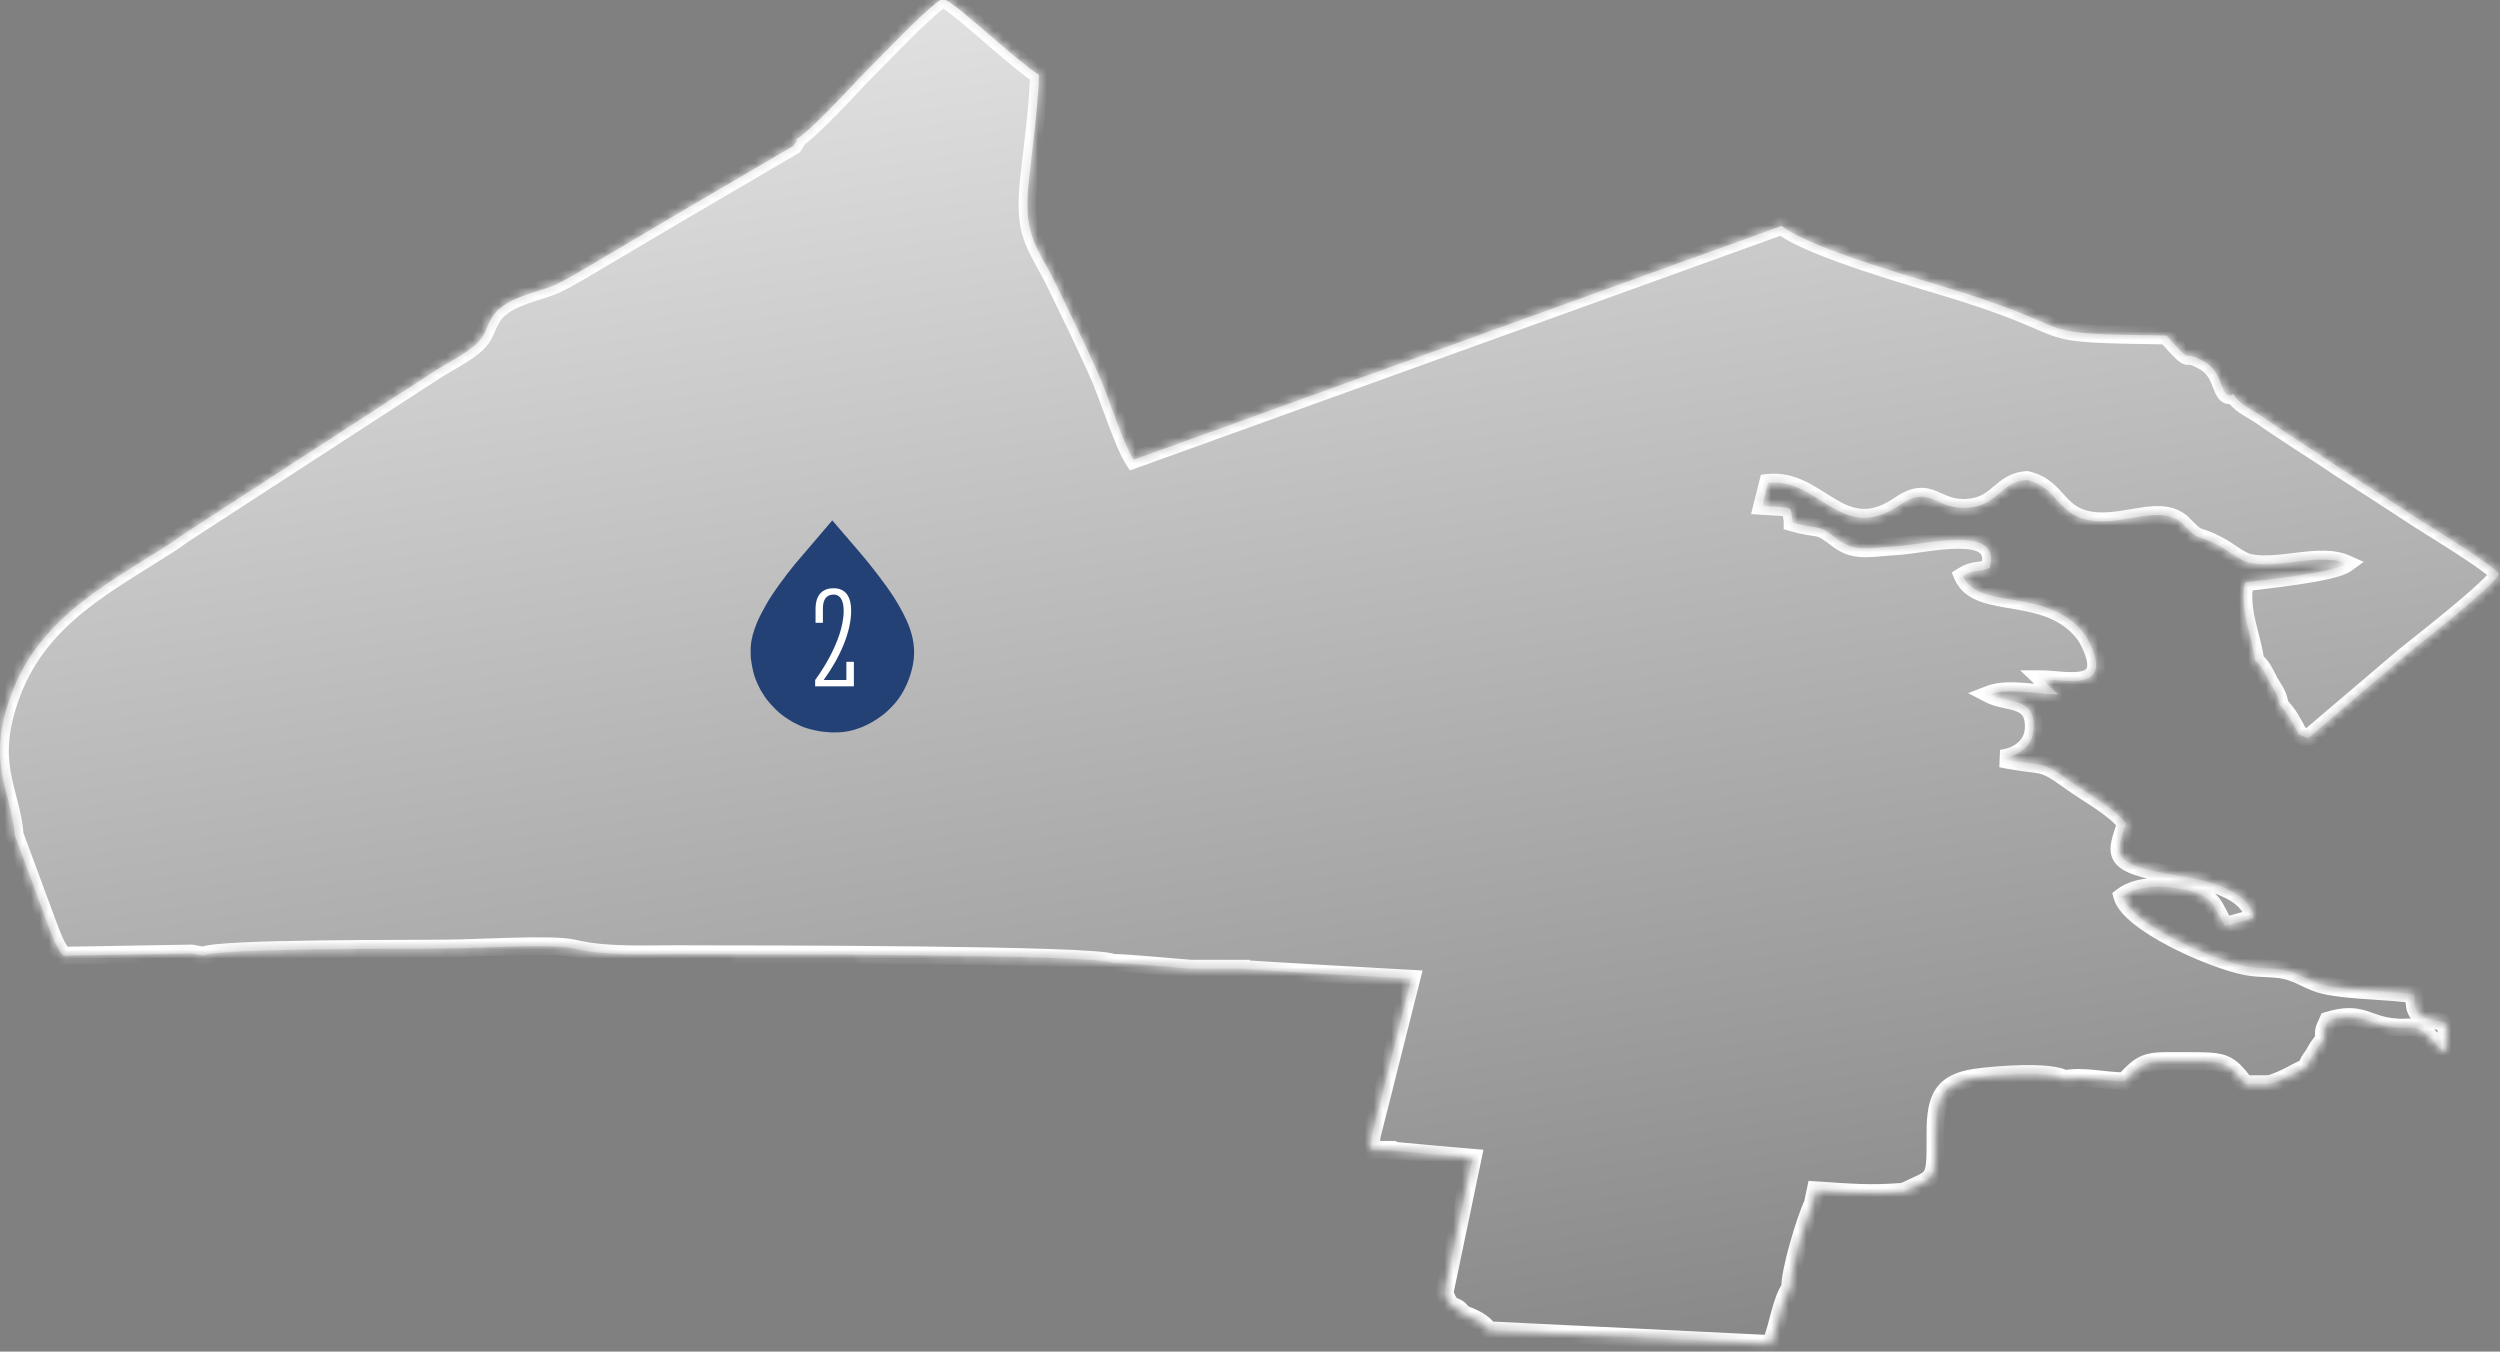<?xml version="1.0" encoding="UTF-8"?> <svg xmlns="http://www.w3.org/2000/svg" width="283" height="153" viewBox="0 0 283 153" fill="none"><rect x="0" y="0" width="283" height="153" fill="#808080" stroke="none"/><mask id="path-1-inside-1_2020_1460" fill="white"><path fill-rule="evenodd" clip-rule="evenodd" d="M90.243 15.605C90.161 16.096 90.243 15.851 89.835 16.504L77.416 23.776L65.814 30.639C64.833 31.211 63.526 31.946 62.791 32.273C60.911 33.09 57.97 33.498 56.254 35.214C55.356 36.113 55.192 37.257 54.539 38.237C53.64 39.626 50.862 40.933 49.228 41.996L20.795 60.461C20.06 60.951 20.06 61.032 19.406 61.441C12.298 66.016 4.618 69.775 1.35 78.435C-1.673 86.442 1.268 89.384 1.676 94.531L5.517 104.907C6.088 106.378 6.334 107.113 7.151 108.175L21.694 107.93L23.001 108.175C24.635 107.277 46.858 107.44 50.862 107.358C53.885 107.358 62.545 106.786 64.915 107.358C69 108.339 73.984 107.93 78.478 108.012C83.952 108.012 124.64 108.012 125.947 108.992C127.663 108.992 132.484 109.483 134.771 109.646H140.491C140.491 109.728 159.773 110.79 159.773 110.79L157.485 119.859L156.668 123.127L155.279 128.601L155.116 130.154H157.076C157.076 130.235 166.717 131.052 166.717 131.052L163.531 146.331C164.266 148.537 164.757 147.393 165.574 148.7C166.881 149.191 167.943 149.681 168.515 150.579L200.461 152.132C201.36 149.844 201.605 147.23 202.667 145.759C202.504 144.207 204.383 137.915 205.2 136.281L205.527 134.729C209.367 134.974 211.654 135.219 215.494 134.892C219.171 133.095 219.089 133.994 219.089 128.193C219.089 124.271 219.906 122.555 223.583 121.983C225.871 121.656 232.08 121.166 233.714 122.147C235.92 121.738 238.208 122.392 240.496 122.392C242.783 119.859 243.192 120.104 247.604 120.104C251.689 120.104 252.179 120.104 254.14 122.719H256.918C258.715 122.147 259.778 121.411 261.167 120.758C261.412 119.941 261.33 120.267 261.902 119.369C262.392 118.552 262.474 118.307 263.046 117.735C263.046 116.346 263.046 116.673 263.536 115.529C267.294 114.385 267.785 115.937 270.889 116.264C272.932 116.509 273.095 115.855 274.566 116.999C275.546 117.735 275.873 118.715 276.935 119.124V115.856C274.484 115.038 273.095 115.529 273.34 112.587C270.236 112.097 265.905 112.179 263.127 111.525C261.657 111.198 260.595 110.381 259.206 109.973C257.653 109.483 256.019 109.728 254.304 109.401C250.137 108.584 241.068 104.417 240.251 101.476C242.048 100.087 245.153 100.25 247.522 100.74C250.627 101.476 250.545 102.538 251.852 104.826L255.121 103.927C254.712 100.822 249.81 99.597 246.46 99.106C238.616 97.799 239.515 96.819 240.659 93.224C239.433 91.508 236.329 89.874 234.531 88.567C230.691 85.789 231.59 86.933 226.524 85.87C228.567 85.625 230.446 84.318 230.201 81.785C229.956 78.925 227.096 79.579 225.217 78.599C227.341 77.782 230.61 78.599 232.979 78.599L231.181 76.883C233.714 76.883 239.76 78.599 236.165 72.062C232.08 66.261 223.992 69.284 222.194 65.199C223.501 64.382 223.992 64.791 225.217 64.301C226.688 59.235 217.945 61.686 214.514 61.849C211.736 62.013 210.02 62.503 208.223 61.196C205.445 59.072 206.344 60.134 202.912 59.153C202.912 59.072 202.912 58.908 202.912 58.908C202.585 57.192 203.239 57.519 199.48 57.274L200.134 54.66C205.935 54.006 208.386 61.686 215.004 57.192C218.681 54.66 219.008 57.928 223.093 57.438C226.279 57.029 226.524 54.496 229.466 54.333C233.224 55.231 232.734 58.663 237.391 58.99C241.068 59.235 244.908 57.029 247.195 59.398C249.074 61.359 248.503 60.379 250.872 61.604C252.261 62.258 253.486 63.484 254.712 63.729C258.144 64.382 262.637 62.503 265.579 63.81C264.108 64.873 256.591 65.608 254.14 65.935C253.405 68.958 255.121 72.553 255.284 74.759C256.183 75.576 256.264 75.984 256.918 77.21C257.49 78.19 257.98 78.762 258.062 79.824C258.389 80.151 258.307 80.069 258.715 80.56C258.961 80.886 259.206 81.213 259.369 81.54C259.696 82.112 260.023 82.602 260.186 83.092L261.248 83.583L272.197 74.268C273.504 73.206 282.164 66.507 282.9 64.954C281.592 63.565 276.037 60.215 273.994 58.908C270.971 56.947 268.111 55.068 264.925 53.026C262.882 51.637 260.921 50.411 258.715 48.94C257.572 48.205 256.918 47.715 255.692 46.898C254.549 46.162 253.486 45.754 252.833 44.61C251.28 45.427 251.852 42.322 249.646 41.015C246.623 39.218 248.748 41.914 245.234 37.992C228.975 37.747 236.492 37.665 222.112 33.09C217.7 31.701 204.955 28.188 201.686 25.573L128.317 52.045C127.091 50.166 125.375 44.528 124.15 41.914C122.679 38.646 121.127 35.459 119.575 32.273C117.532 28.024 115.898 26.962 116.388 21.243C116.797 16.994 117.45 12.827 117.614 8.497C114.754 6.618 109.198 1.226 107.074 0H106.42C104.214 1.634 100.456 5.638 98.25 7.844C96.698 9.396 91.795 14.87 89.916 15.932"></path></mask><path fill-rule="evenodd" clip-rule="evenodd" d="M90.243 15.605C90.161 16.096 90.243 15.851 89.835 16.504L77.416 23.776L65.814 30.639C64.833 31.211 63.526 31.946 62.791 32.273C60.911 33.09 57.97 33.498 56.254 35.214C55.356 36.113 55.192 37.257 54.539 38.237C53.64 39.626 50.862 40.933 49.228 41.996L20.795 60.461C20.06 60.951 20.06 61.032 19.406 61.441C12.298 66.016 4.618 69.775 1.35 78.435C-1.673 86.442 1.268 89.384 1.676 94.531L5.517 104.907C6.088 106.378 6.334 107.113 7.151 108.175L21.694 107.93L23.001 108.175C24.635 107.277 46.858 107.44 50.862 107.358C53.885 107.358 62.545 106.786 64.915 107.358C69 108.339 73.984 107.93 78.478 108.012C83.952 108.012 124.64 108.012 125.947 108.992C127.663 108.992 132.484 109.483 134.771 109.646H140.491C140.491 109.728 159.773 110.79 159.773 110.79L157.485 119.859L156.668 123.127L155.279 128.601L155.116 130.154H157.076C157.076 130.235 166.717 131.052 166.717 131.052L163.531 146.331C164.266 148.537 164.757 147.393 165.574 148.7C166.881 149.191 167.943 149.681 168.515 150.579L200.461 152.132C201.36 149.844 201.605 147.23 202.667 145.759C202.504 144.207 204.383 137.915 205.2 136.281L205.527 134.729C209.367 134.974 211.654 135.219 215.494 134.892C219.171 133.095 219.089 133.994 219.089 128.193C219.089 124.271 219.906 122.555 223.583 121.983C225.871 121.656 232.08 121.166 233.714 122.147C235.92 121.738 238.208 122.392 240.496 122.392C242.783 119.859 243.192 120.104 247.604 120.104C251.689 120.104 252.179 120.104 254.14 122.719H256.918C258.715 122.147 259.778 121.411 261.167 120.758C261.412 119.941 261.33 120.267 261.902 119.369C262.392 118.552 262.474 118.307 263.046 117.735C263.046 116.346 263.046 116.673 263.536 115.529C267.294 114.385 267.785 115.937 270.889 116.264C272.932 116.509 273.095 115.855 274.566 116.999C275.546 117.735 275.873 118.715 276.935 119.124V115.856C274.484 115.038 273.095 115.529 273.34 112.587C270.236 112.097 265.905 112.179 263.127 111.525C261.657 111.198 260.595 110.381 259.206 109.973C257.653 109.483 256.019 109.728 254.304 109.401C250.137 108.584 241.068 104.417 240.251 101.476C242.048 100.087 245.153 100.25 247.522 100.74C250.627 101.476 250.545 102.538 251.852 104.826L255.121 103.927C254.712 100.822 249.81 99.597 246.46 99.106C238.616 97.799 239.515 96.819 240.659 93.224C239.433 91.508 236.329 89.874 234.531 88.567C230.691 85.789 231.59 86.933 226.524 85.87C228.567 85.625 230.446 84.318 230.201 81.785C229.956 78.925 227.096 79.579 225.217 78.599C227.341 77.782 230.61 78.599 232.979 78.599L231.181 76.883C233.714 76.883 239.76 78.599 236.165 72.062C232.08 66.261 223.992 69.284 222.194 65.199C223.501 64.382 223.992 64.791 225.217 64.301C226.688 59.235 217.945 61.686 214.514 61.849C211.736 62.013 210.02 62.503 208.223 61.196C205.445 59.072 206.344 60.134 202.912 59.153C202.912 59.072 202.912 58.908 202.912 58.908C202.585 57.192 203.239 57.519 199.48 57.274L200.134 54.66C205.935 54.006 208.386 61.686 215.004 57.192C218.681 54.66 219.008 57.928 223.093 57.438C226.279 57.029 226.524 54.496 229.466 54.333C233.224 55.231 232.734 58.663 237.391 58.99C241.068 59.235 244.908 57.029 247.195 59.398C249.074 61.359 248.503 60.379 250.872 61.604C252.261 62.258 253.486 63.484 254.712 63.729C258.144 64.382 262.637 62.503 265.579 63.81C264.108 64.873 256.591 65.608 254.14 65.935C253.405 68.958 255.121 72.553 255.284 74.759C256.183 75.576 256.264 75.984 256.918 77.21C257.49 78.19 257.98 78.762 258.062 79.824C258.389 80.151 258.307 80.069 258.715 80.56C258.961 80.886 259.206 81.213 259.369 81.54C259.696 82.112 260.023 82.602 260.186 83.092L261.248 83.583L272.197 74.268C273.504 73.206 282.164 66.507 282.9 64.954C281.592 63.565 276.037 60.215 273.994 58.908C270.971 56.947 268.111 55.068 264.925 53.026C262.882 51.637 260.921 50.411 258.715 48.94C257.572 48.205 256.918 47.715 255.692 46.898C254.549 46.162 253.486 45.754 252.833 44.61C251.28 45.427 251.852 42.322 249.646 41.015C246.623 39.218 248.748 41.914 245.234 37.992C228.975 37.747 236.492 37.665 222.112 33.09C217.7 31.701 204.955 28.188 201.686 25.573L128.317 52.045C127.091 50.166 125.375 44.528 124.15 41.914C122.679 38.646 121.127 35.459 119.575 32.273C117.532 28.024 115.898 26.962 116.388 21.243C116.797 16.994 117.45 12.827 117.614 8.497C114.754 6.618 109.198 1.226 107.074 0H106.42C104.214 1.634 100.456 5.638 98.25 7.844C96.698 9.396 91.795 14.87 89.916 15.932" fill="url(#paint0_linear_2020_1460)"></path><path d="M89.835 16.504L90.34 17.367L90.552 17.243L90.683 17.034L89.835 16.504ZM77.416 23.776L76.91 22.913L76.906 22.915L77.416 23.776ZM65.814 30.639L66.317 31.503L66.323 31.5L65.814 30.639ZM62.791 32.273L63.189 33.19L63.197 33.187L62.791 32.273ZM54.539 38.237L53.706 37.682L53.699 37.694L54.539 38.237ZM49.228 41.996L49.773 42.834L49.773 42.834L49.228 41.996ZM20.795 60.461L20.25 59.622L20.24 59.629L20.795 60.461ZM19.406 61.441L18.876 60.593L18.865 60.6L19.406 61.441ZM1.35 78.435L2.285 78.788L2.285 78.788L1.35 78.435ZM1.676 94.531L0.68 94.61L0.691 94.748L0.739 94.878L1.676 94.531ZM5.517 104.907L4.579 105.254L4.582 105.262L4.585 105.27L5.517 104.907ZM7.151 108.175L6.358 108.785L6.665 109.184L7.167 109.175L7.151 108.175ZM21.694 107.93L21.878 106.947L21.778 106.929L21.677 106.93L21.694 107.93ZM23.001 108.175L22.817 109.158L23.169 109.224L23.483 109.052L23.001 108.175ZM50.862 107.358V106.358H50.852L50.842 106.359L50.862 107.358ZM64.915 107.358L64.68 108.33L64.681 108.331L64.915 107.358ZM78.478 108.012L78.46 109.012L78.469 109.012H78.478V108.012ZM125.947 108.992L125.347 109.792L125.614 109.992H125.947V108.992ZM134.771 109.646L134.7 110.643L134.736 110.646H134.771V109.646ZM140.491 109.646H141.491V108.646H140.491V109.646ZM159.773 110.79L160.742 111.034L161.039 109.858L159.828 109.791L159.773 110.79ZM157.485 119.859L156.515 119.614L156.515 119.616L157.485 119.859ZM156.668 123.127L157.637 123.373L157.638 123.37L156.668 123.127ZM155.279 128.601L154.31 128.355L154.292 128.425L154.284 128.497L155.279 128.601ZM155.116 130.154L154.121 130.049L154.005 131.154H155.116V130.154ZM157.076 130.154H158.076V129.154H157.076V130.154ZM166.717 131.052L167.696 131.256L167.927 130.151L166.802 130.056L166.717 131.052ZM163.531 146.331L162.552 146.127L162.497 146.391L162.582 146.647L163.531 146.331ZM165.574 148.7L164.726 149.23L164.905 149.518L165.222 149.637L165.574 148.7ZM168.515 150.579L167.671 151.116L167.949 151.553L168.466 151.578L168.515 150.579ZM200.461 152.132L200.412 153.131L201.129 153.165L201.392 152.497L200.461 152.132ZM202.667 145.759L203.478 146.344L203.701 146.034L203.661 145.654L202.667 145.759ZM205.2 136.281L206.094 136.729L206.152 136.613L206.178 136.487L205.2 136.281ZM205.527 134.729L205.59 133.731L204.726 133.676L204.548 134.523L205.527 134.729ZM215.494 134.892L215.579 135.889L215.766 135.873L215.934 135.791L215.494 134.892ZM223.583 121.983L223.442 120.993L223.429 120.995L223.583 121.983ZM233.714 122.147L233.2 123.004L233.524 123.199L233.896 123.13L233.714 122.147ZM240.496 122.392V123.392H240.94L241.238 123.062L240.496 122.392ZM254.14 122.719L253.34 123.319L253.64 123.719H254.14V122.719ZM256.918 122.719V123.719H257.073L257.221 123.671L256.918 122.719ZM261.167 120.758L261.592 121.663L261.996 121.473L262.124 121.045L261.167 120.758ZM261.902 119.369L262.746 119.906L262.753 119.895L262.759 119.883L261.902 119.369ZM263.046 117.735L263.753 118.442L264.046 118.149V117.735H263.046ZM263.536 115.529L263.245 114.572L262.8 114.707L262.617 115.135L263.536 115.529ZM270.889 116.264L271.008 115.271L271.001 115.27L270.994 115.27L270.889 116.264ZM274.566 116.999L273.952 117.789L273.959 117.794L273.966 117.799L274.566 116.999ZM276.935 119.124L276.576 120.057L277.935 120.58V119.124H276.935ZM276.935 115.856H277.935V115.135L277.252 114.907L276.935 115.856ZM273.34 112.587L274.337 112.67L274.414 111.745L273.496 111.6L273.34 112.587ZM263.127 111.525L263.357 110.552L263.344 110.549L263.127 111.525ZM259.206 109.973L258.905 110.926L258.914 110.929L258.924 110.932L259.206 109.973ZM254.304 109.401L254.111 110.382L254.116 110.383L254.304 109.401ZM240.251 101.476L239.639 100.684L239.107 101.096L239.287 101.743L240.251 101.476ZM247.522 100.74L247.753 99.767L247.739 99.764L247.725 99.761L247.522 100.74ZM251.852 104.826L250.984 105.322L251.369 105.996L252.118 105.79L251.852 104.826ZM255.121 103.927L255.386 104.891L256.226 104.66L256.112 103.796L255.121 103.927ZM246.46 99.106L246.296 100.093L246.305 100.094L246.315 100.096L246.46 99.106ZM240.659 93.224L241.612 93.527L241.764 93.05L241.473 92.642L240.659 93.224ZM234.531 88.567L235.119 87.758L235.117 87.756L234.531 88.567ZM226.524 85.87L226.405 84.877L226.319 86.849L226.524 85.87ZM230.201 81.785L229.205 81.871L229.206 81.882L230.201 81.785ZM225.217 78.599L224.858 77.665L222.791 78.461L224.755 79.485L225.217 78.599ZM232.979 78.599V79.599H235.475L233.669 77.875L232.979 78.599ZM231.181 76.883V75.883H228.686L230.491 77.606L231.181 76.883ZM236.165 72.062L237.042 71.581L237.015 71.532L236.983 71.487L236.165 72.062ZM222.194 65.199L221.664 64.351L220.93 64.81L221.279 65.602L222.194 65.199ZM225.217 64.301L225.588 65.229L226.041 65.048L226.177 64.579L225.217 64.301ZM214.514 61.849L214.466 60.851L214.455 60.851L214.514 61.849ZM208.223 61.196L207.615 61.99L207.625 61.998L207.635 62.005L208.223 61.196ZM202.912 59.153H201.912V59.908L202.637 60.115L202.912 59.153ZM202.912 58.908H203.912V58.814L203.894 58.721L202.912 58.908ZM199.48 57.274L198.51 57.032L198.22 58.194L199.415 58.272L199.48 57.274ZM200.134 54.66L200.022 53.666L199.332 53.744L199.164 54.417L200.134 54.66ZM215.004 57.192L215.566 58.02L215.571 58.016L215.004 57.192ZM223.093 57.438L223.212 58.43L223.22 58.429L223.093 57.438ZM229.466 54.333L229.698 53.36L229.556 53.326L229.41 53.334L229.466 54.333ZM237.391 58.99L237.321 59.987L237.324 59.988L237.391 58.99ZM247.195 59.398L247.917 58.706L247.915 58.704L247.195 59.398ZM250.872 61.604L250.413 62.493L250.429 62.501L250.446 62.509L250.872 61.604ZM254.712 63.729L254.516 64.709L254.525 64.711L254.712 63.729ZM265.579 63.81L266.164 64.621L267.574 63.603L265.985 62.897L265.579 63.81ZM254.14 65.935L254.008 64.944L253.33 65.034L253.168 65.698L254.14 65.935ZM255.284 74.759L254.287 74.832L254.316 75.23L254.611 75.499L255.284 74.759ZM256.918 77.21L256.036 77.68L256.045 77.697L256.054 77.714L256.918 77.21ZM258.062 79.824L257.065 79.901L257.093 80.27L257.355 80.531L258.062 79.824ZM258.715 80.56L259.515 79.96L259.5 79.939L259.484 79.919L258.715 80.56ZM259.369 81.54L258.475 81.987L258.487 82.012L258.501 82.036L259.369 81.54ZM260.186 83.092L259.237 83.409L259.374 83.819L259.767 84L260.186 83.092ZM261.248 83.583L260.829 84.491L261.41 84.758L261.896 84.344L261.248 83.583ZM272.197 74.268L271.566 73.492L271.557 73.499L271.549 73.507L272.197 74.268ZM282.9 64.954L283.803 65.382L284.096 64.766L283.628 64.269L282.9 64.954ZM273.994 58.908L273.45 59.747L273.455 59.751L273.994 58.908ZM264.925 53.026L264.363 53.852L264.374 53.86L264.385 53.867L264.925 53.026ZM258.715 48.94L259.27 48.108L259.263 48.104L259.256 48.099L258.715 48.94ZM255.692 46.898L256.247 46.066L256.24 46.061L256.233 46.057L255.692 46.898ZM252.833 44.61L253.701 44.114L253.222 43.275L252.367 43.725L252.833 44.61ZM249.646 41.015L249.135 41.875L249.137 41.875L249.646 41.015ZM245.234 37.992L245.979 37.325L245.687 36.999L245.249 36.992L245.234 37.992ZM222.112 33.09L222.416 32.137L222.413 32.136L222.112 33.09ZM201.686 25.573L202.311 24.792L201.874 24.442L201.347 24.633L201.686 25.573ZM128.317 52.045L127.479 52.591L127.912 53.254L128.656 52.986L128.317 52.045ZM124.15 41.914L123.238 42.324L123.241 42.331L123.244 42.338L124.15 41.914ZM119.575 32.273L118.673 32.706L118.676 32.711L119.575 32.273ZM116.388 21.243L115.393 21.147L115.392 21.157L116.388 21.243ZM117.614 8.497L118.613 8.535L118.634 7.971L118.163 7.661L117.614 8.497ZM107.074 0L107.574 -0.866L107.342 -1H107.074V0ZM106.42 0V-1H106.09L105.825 -0.804L106.42 0ZM98.25 7.844L97.543 7.136L98.25 7.844ZM90.243 15.605L89.257 15.441C89.245 15.509 89.237 15.564 89.23 15.606C89.223 15.652 89.22 15.67 89.218 15.682C89.218 15.685 89.23 15.62 89.267 15.546C89.278 15.524 89.286 15.513 89.277 15.526C89.268 15.541 89.255 15.56 89.227 15.602C89.174 15.681 89.096 15.798 88.987 15.974L89.835 16.504L90.683 17.034C90.777 16.883 90.842 16.785 90.891 16.712C90.927 16.658 91.001 16.551 91.056 16.441C91.133 16.285 91.166 16.149 91.186 16.04C91.195 15.988 91.218 15.836 91.229 15.77L90.243 15.605ZM89.835 16.504L89.329 15.641L76.91 22.913L77.416 23.776L77.921 24.639L90.34 17.367L89.835 16.504ZM77.416 23.776L76.906 22.915L65.305 29.778L65.814 30.639L66.323 31.5L77.925 24.636L77.416 23.776ZM65.814 30.639L65.31 29.775C64.321 30.352 63.061 31.058 62.385 31.359L62.791 32.273L63.197 33.187C63.991 32.834 65.345 32.07 66.317 31.503L65.814 30.639ZM62.791 32.273L62.392 31.356C61.974 31.538 61.481 31.703 60.915 31.883C60.365 32.058 59.74 32.247 59.128 32.464C57.909 32.895 56.569 33.486 55.547 34.507L56.254 35.214L56.962 35.921C57.656 35.227 58.644 34.756 59.794 34.349C60.367 34.147 60.937 33.974 61.52 33.789C62.088 33.609 62.668 33.417 63.189 33.19L62.791 32.273ZM56.254 35.214L55.547 34.507C54.967 35.088 54.641 35.734 54.393 36.284C54.128 36.872 53.973 37.282 53.706 37.682L54.539 38.237L55.371 38.792C55.758 38.212 56.012 37.56 56.216 37.106C56.438 36.615 56.643 36.239 56.962 35.921L56.254 35.214ZM54.539 38.237L53.699 37.694C53.385 38.179 52.651 38.751 51.628 39.391C51.139 39.698 50.626 39.995 50.117 40.291C49.617 40.583 49.115 40.876 48.683 41.157L49.228 41.996L49.773 42.834C50.157 42.584 50.616 42.316 51.124 42.02C51.624 41.728 52.168 41.413 52.69 41.087C53.689 40.461 54.793 39.684 55.378 38.781L54.539 38.237ZM49.228 41.996L48.683 41.157L20.25 59.622L20.795 60.461L21.34 61.299L49.773 42.834L49.228 41.996ZM20.795 60.461L20.24 59.629C19.845 59.892 19.64 60.051 19.462 60.187C19.305 60.307 19.169 60.41 18.876 60.593L19.406 61.441L19.936 62.289C20.297 62.063 20.487 61.921 20.677 61.776C20.847 61.646 21.01 61.519 21.35 61.293L20.795 60.461ZM19.406 61.441L18.865 60.6C11.905 65.08 3.829 69.034 0.414 78.082L1.35 78.435L2.285 78.788C5.407 70.516 12.69 66.953 19.947 62.282L19.406 61.441ZM1.35 78.435L0.414 78.082C-1.16 82.251 -1.198 85.169 -0.759 87.725C-0.546 88.966 -0.219 90.125 0.059 91.217C0.341 92.326 0.584 93.409 0.68 94.61L1.676 94.531L2.673 94.452C2.564 93.079 2.287 91.864 1.997 90.724C1.703 89.566 1.407 88.525 1.212 87.386C0.834 85.183 0.836 82.626 2.285 78.788L1.35 78.435ZM1.676 94.531L0.739 94.878L4.579 105.254L5.517 104.907L6.454 104.56L2.614 94.184L1.676 94.531ZM5.517 104.907L4.585 105.27C5.145 106.711 5.438 107.589 6.358 108.785L7.151 108.175L7.943 107.566C7.229 106.638 7.032 106.044 6.449 104.545L5.517 104.907ZM7.151 108.175L7.167 109.175L21.711 108.93L21.694 107.93L21.677 106.93L7.134 107.176L7.151 108.175ZM21.694 107.93L21.509 108.913L22.817 109.158L23.001 108.175L23.185 107.192L21.878 106.947L21.694 107.93ZM23.001 108.175L23.483 109.052C23.433 109.079 23.474 109.049 23.726 109.001C23.942 108.96 24.236 108.919 24.608 108.88C25.352 108.801 26.347 108.735 27.528 108.679C29.886 108.567 32.929 108.501 36.056 108.46C42.272 108.379 48.891 108.399 50.882 108.358L50.862 107.358L50.842 106.359C48.829 106.4 42.335 106.378 36.03 106.461C32.897 106.501 29.827 106.568 27.433 106.681C26.238 106.738 25.198 106.806 24.398 106.891C23.999 106.933 23.644 106.981 23.352 107.037C23.097 107.085 22.774 107.159 22.519 107.299L23.001 108.175ZM50.862 107.358V108.358C52.385 108.358 55.368 108.214 58.159 108.144C59.573 108.108 60.954 108.091 62.122 108.117C63.319 108.144 64.205 108.216 64.68 108.33L64.915 107.358L65.15 106.386C64.44 106.215 63.355 106.144 62.167 106.117C60.951 106.09 59.533 106.108 58.108 106.144C55.221 106.217 52.362 106.358 50.862 106.358V107.358ZM64.915 107.358L64.681 108.331C66.834 108.847 69.19 108.991 71.53 109.022C72.703 109.038 73.887 109.025 75.047 109.013C76.212 109.002 77.352 108.992 78.46 109.012L78.478 108.012L78.496 107.012C77.356 106.991 76.189 107.002 75.027 107.013C73.861 107.025 72.702 107.037 71.556 107.022C69.26 106.992 67.081 106.85 65.148 106.386L64.915 107.358ZM78.478 108.012V109.012C81.215 109.012 92.75 109.012 103.764 109.134C109.272 109.196 114.642 109.288 118.715 109.425C120.753 109.494 122.454 109.574 123.682 109.666C124.298 109.712 124.778 109.76 125.115 109.809C125.286 109.834 125.401 109.856 125.47 109.874C125.588 109.903 125.485 109.896 125.347 109.792L125.947 108.992L126.547 108.192C126.328 108.028 126.066 107.961 125.953 107.933C125.792 107.893 125.604 107.859 125.403 107.83C124.998 107.771 124.464 107.719 123.832 107.672C122.563 107.576 120.828 107.495 118.782 107.426C114.687 107.288 109.298 107.196 103.786 107.135C92.76 107.012 81.215 107.012 78.478 107.012V108.012ZM125.947 108.992V109.992C127.618 109.992 132.329 110.474 134.7 110.643L134.771 109.646L134.843 108.649C132.638 108.491 127.708 107.992 125.947 107.992V108.992ZM134.771 109.646V110.646H140.491V109.646V108.646H134.771V109.646ZM140.491 109.646H139.491C139.513 109.856 139.65 110.188 139.74 110.307C139.806 110.375 139.928 110.473 139.98 110.506C140.076 110.564 140.161 110.591 140.186 110.599C140.25 110.62 140.304 110.63 140.319 110.633C140.362 110.641 140.403 110.646 140.426 110.649C140.48 110.656 140.547 110.662 140.621 110.669C140.771 110.682 140.984 110.698 141.249 110.716C141.781 110.753 142.538 110.802 143.442 110.857C145.252 110.969 147.664 111.109 150.074 111.247C152.485 111.385 154.896 111.52 156.704 111.621C157.608 111.672 158.361 111.713 158.889 111.743C159.152 111.757 159.36 111.769 159.501 111.776C159.572 111.78 159.626 111.783 159.662 111.785C159.68 111.786 159.694 111.787 159.704 111.788C159.708 111.788 159.712 111.788 159.714 111.788C159.715 111.788 159.716 111.788 159.717 111.788C159.717 111.788 159.717 111.788 159.717 111.788C159.718 111.788 159.718 111.788 159.773 110.79C159.828 109.791 159.828 109.791 159.827 109.791C159.827 109.791 159.827 109.791 159.827 109.791C159.826 109.791 159.825 109.791 159.824 109.791C159.822 109.791 159.818 109.791 159.814 109.791C159.804 109.79 159.791 109.789 159.772 109.788C159.736 109.786 159.682 109.783 159.611 109.779C159.47 109.772 159.263 109.76 158.999 109.746C158.472 109.716 157.719 109.675 156.815 109.624C155.008 109.523 152.598 109.388 150.189 109.25C147.779 109.112 145.37 108.972 143.565 108.861C142.662 108.806 141.912 108.758 141.389 108.721C141.126 108.703 140.926 108.688 140.794 108.676C140.726 108.67 140.685 108.666 140.666 108.664C140.653 108.662 140.666 108.663 140.69 108.668C140.696 108.669 140.743 108.678 140.802 108.697C140.825 108.704 140.908 108.731 141.003 108.788C141.055 108.821 141.176 108.918 141.242 108.986C141.331 109.105 141.468 109.436 141.491 109.646H140.491ZM159.773 110.79L158.803 110.545L156.515 119.614L157.485 119.859L158.455 120.104L160.742 111.034L159.773 110.79ZM157.485 119.859L156.515 119.616L155.698 122.885L156.668 123.127L157.638 123.37L158.455 120.101L157.485 119.859ZM156.668 123.127L155.699 122.881L154.31 128.355L155.279 128.601L156.248 128.847L157.637 123.373L156.668 123.127ZM155.279 128.601L154.284 128.497L154.121 130.049L155.116 130.154L156.11 130.258L156.273 128.706L155.279 128.601ZM155.116 130.154V131.154H157.076V130.154V129.154H155.116V130.154ZM157.076 130.154H156.076C156.076 130.475 156.226 130.699 156.318 130.806C156.41 130.913 156.503 130.976 156.549 131.004C156.643 131.063 156.726 131.092 156.752 131.101C156.817 131.124 156.873 131.137 156.893 131.141C156.944 131.152 156.998 131.16 157.038 131.166C157.126 131.179 157.243 131.194 157.377 131.209C157.649 131.24 158.033 131.28 158.486 131.324C159.394 131.412 160.603 131.522 161.808 131.63C163.015 131.737 164.221 131.842 165.125 131.92C165.577 131.959 165.954 131.991 166.218 132.013C166.35 132.025 166.454 132.034 166.524 132.04C166.56 132.043 166.587 132.045 166.605 132.046C166.614 132.047 166.621 132.048 166.626 132.048C166.628 132.048 166.63 132.049 166.631 132.049C166.632 132.049 166.632 132.049 166.632 132.049C166.633 132.049 166.633 132.049 166.633 132.049C166.633 132.049 166.633 132.049 166.717 131.052C166.802 130.056 166.802 130.056 166.802 130.056C166.802 130.056 166.802 130.056 166.801 130.056C166.801 130.056 166.801 130.056 166.8 130.056C166.799 130.056 166.797 130.056 166.795 130.055C166.79 130.055 166.783 130.054 166.774 130.054C166.756 130.052 166.729 130.05 166.694 130.047C166.623 130.041 166.52 130.032 166.388 130.021C166.125 129.998 165.748 129.966 165.297 129.927C164.394 129.849 163.189 129.745 161.986 129.638C160.781 129.53 159.579 129.421 158.68 129.333C158.229 129.289 157.859 129.251 157.604 129.222C157.475 129.207 157.385 129.196 157.331 129.188C157.301 129.184 157.3 129.183 157.315 129.186C157.317 129.186 157.359 129.195 157.415 129.215C157.436 129.222 157.515 129.25 157.607 129.307C157.652 129.335 157.744 129.397 157.836 129.503C157.927 129.61 158.076 129.832 158.076 130.154H157.076ZM166.717 131.052L165.738 130.848L162.552 146.127L163.531 146.331L164.51 146.535L167.696 131.256L166.717 131.052ZM163.531 146.331L162.582 146.647C162.781 147.243 162.988 147.694 163.236 148.035C163.509 148.412 163.803 148.616 164.086 148.753C164.186 148.801 164.328 148.86 164.362 148.874C164.421 148.9 164.45 148.915 164.471 148.929C164.498 148.947 164.584 149.004 164.726 149.23L165.574 148.7L166.422 148.17C166.154 147.743 165.873 147.453 165.555 147.248C165.404 147.151 165.266 147.087 165.162 147.041C165.033 146.985 165.015 146.981 164.957 146.952C164.924 146.936 164.906 146.931 164.855 146.861C164.778 146.755 164.649 146.522 164.48 146.015L163.531 146.331ZM165.574 148.7L165.222 149.637C166.562 150.139 167.302 150.536 167.671 151.116L168.515 150.579L169.359 150.043C168.584 148.825 167.2 148.242 165.925 147.764L165.574 148.7ZM168.515 150.579L168.466 151.578L200.412 153.131L200.461 152.132L200.509 151.133L168.563 149.581L168.515 150.579ZM200.461 152.132L201.392 152.497C201.867 151.287 202.175 149.976 202.467 148.902C202.777 147.766 203.067 146.914 203.478 146.344L202.667 145.759L201.856 145.173C201.205 146.075 200.841 147.266 200.538 148.376C200.218 149.549 199.953 150.689 199.53 151.766L200.461 152.132ZM202.667 145.759L203.661 145.654C203.639 145.438 203.691 144.895 203.86 144.048C204.019 143.248 204.257 142.291 204.529 141.32C205.08 139.35 205.733 137.452 206.094 136.729L205.2 136.281L204.305 135.834C203.85 136.745 203.154 138.809 202.603 140.781C202.323 141.782 202.071 142.791 201.898 143.658C201.735 144.478 201.613 145.304 201.672 145.864L202.667 145.759ZM205.2 136.281L206.178 136.487L206.505 134.935L205.527 134.729L204.548 134.523L204.221 136.075L205.2 136.281ZM205.527 134.729L205.463 135.727C209.277 135.97 211.648 136.223 215.579 135.889L215.494 134.892L215.41 133.896C211.66 134.215 209.457 133.978 205.59 133.731L205.527 134.729ZM215.494 134.892L215.934 135.791C216.379 135.573 216.769 135.395 217.118 135.237C217.46 135.082 217.782 134.936 218.061 134.794C218.618 134.511 219.159 134.168 219.526 133.562C219.876 132.983 219.991 132.291 220.042 131.499C220.095 130.698 220.089 129.622 220.089 128.193H219.089H218.089C218.089 129.664 218.094 130.651 218.047 131.369C217.999 132.097 217.904 132.379 217.815 132.526C217.743 132.645 217.615 132.777 217.154 133.012C216.923 133.129 216.648 133.254 216.291 133.416C215.941 133.575 215.529 133.763 215.055 133.994L215.494 134.892ZM219.089 128.193H220.089C220.089 126.247 220.305 125.109 220.788 124.388C221.227 123.733 222.021 123.238 223.737 122.971L223.583 121.983L223.429 120.995C221.468 121.3 220.015 121.949 219.127 123.275C218.282 124.536 218.089 126.217 218.089 128.193H219.089ZM223.583 121.983L223.724 122.973C224.83 122.815 226.913 122.615 228.914 122.575C229.914 122.555 230.87 122.575 231.662 122.656C232.5 122.742 232.997 122.883 233.2 123.004L233.714 122.147L234.229 121.289C233.614 120.921 232.723 120.755 231.865 120.667C230.962 120.574 229.916 120.554 228.874 120.575C226.789 120.617 224.624 120.824 223.442 120.993L223.583 121.983ZM233.714 122.147L233.896 123.13C234.853 122.953 235.859 123 236.976 123.111C238.051 123.218 239.286 123.392 240.496 123.392V122.392V121.392C239.418 121.392 238.365 121.239 237.173 121.121C236.023 121.007 234.781 120.932 233.532 121.163L233.714 122.147ZM240.496 122.392L241.238 123.062C242.374 121.804 242.88 121.436 243.515 121.263C243.867 121.168 244.306 121.121 244.977 121.105C245.657 121.089 246.473 121.104 247.604 121.104V120.104V119.104C246.528 119.104 245.639 119.089 244.93 119.106C244.212 119.123 243.579 119.173 242.991 119.333C241.747 119.671 240.905 120.447 239.754 121.721L240.496 122.392ZM247.604 120.104V121.104C248.637 121.104 249.397 121.105 250.01 121.143C250.618 121.181 251.013 121.254 251.32 121.368C251.895 121.582 252.355 122.004 253.34 123.319L254.14 122.719L254.94 122.119C253.965 120.818 253.199 119.933 252.017 119.494C251.446 119.281 250.83 119.19 250.135 119.147C249.446 119.104 248.613 119.104 247.604 119.104V120.104ZM254.14 122.719V123.719H256.918V122.719V121.719H254.14V122.719ZM256.918 122.719L257.221 123.671C259.094 123.076 260.363 122.241 261.592 121.663L261.167 120.758L260.741 119.853C259.192 120.582 258.337 121.218 256.615 121.766L256.918 122.719ZM261.167 120.758L262.124 121.045C262.188 120.834 262.22 120.73 262.244 120.664C262.255 120.636 262.26 120.625 262.261 120.623C262.261 120.622 262.261 120.622 262.263 120.618C262.282 120.587 262.3 120.564 262.397 120.427C262.481 120.307 262.593 120.146 262.746 119.906L261.902 119.369L261.058 118.832C260.925 119.041 260.832 119.176 260.763 119.273C260.707 119.353 260.623 119.468 260.56 119.57C260.396 119.837 260.32 120.098 260.209 120.47L261.167 120.758ZM261.902 119.369L262.759 119.883C263.287 119.005 263.292 118.903 263.753 118.442L263.046 117.735L262.339 117.028C261.656 117.71 261.498 118.099 261.044 118.854L261.902 119.369ZM263.046 117.735H264.046C264.046 116.972 264.054 116.871 264.075 116.792C264.082 116.764 264.096 116.721 264.163 116.574C264.226 116.436 264.327 116.221 264.455 115.923L263.536 115.529L262.617 115.135C262.5 115.408 262.417 115.581 262.342 115.747C262.271 115.904 262.193 116.081 262.139 116.287C262.037 116.679 262.046 117.108 262.046 117.735H263.046ZM263.536 115.529L263.827 116.485C265.535 115.966 266.398 116.077 267.178 116.305C267.97 116.536 269.119 117.083 270.785 117.259L270.889 116.264L270.994 115.27C269.555 115.118 268.906 114.726 267.738 114.385C266.557 114.04 265.296 113.948 263.245 114.572L263.536 115.529ZM270.889 116.264L270.77 117.257C271.824 117.383 272.668 117.289 272.921 117.294C273.067 117.298 273.164 117.315 273.281 117.363C273.418 117.418 273.623 117.532 273.952 117.789L274.566 116.999L275.18 116.21C274.774 115.894 274.407 115.661 274.035 115.51C273.645 115.351 273.297 115.302 272.963 115.295C272.256 115.28 271.997 115.39 271.008 115.271L270.889 116.264ZM274.566 116.999L273.966 117.799C274.346 118.085 274.58 118.396 274.965 118.84C275.329 119.259 275.809 119.762 276.576 120.057L276.935 119.124L277.294 118.19C277 118.077 276.785 117.886 276.475 117.528C276.186 117.196 275.766 116.649 275.166 116.199L274.566 116.999ZM276.935 119.124H277.935V115.856H276.935H275.935V119.124H276.935ZM276.935 115.856L277.252 114.907C276.59 114.686 275.994 114.552 275.542 114.442C275.054 114.323 274.789 114.242 274.614 114.145C274.495 114.079 274.443 114.021 274.397 113.892C274.332 113.707 274.28 113.352 274.337 112.67L273.34 112.587L272.344 112.504C272.278 113.294 272.308 113.98 272.511 114.556C272.733 115.187 273.135 115.61 273.64 115.892C274.088 116.141 274.614 116.275 275.068 116.385C275.559 116.505 276.055 116.616 276.619 116.804L276.935 115.856ZM273.34 112.587L273.496 111.6C271.888 111.346 269.97 111.241 268.179 111.12C266.347 110.996 264.652 110.857 263.357 110.552L263.127 111.525L262.898 112.499C264.381 112.847 266.24 112.994 268.044 113.115C269.889 113.24 271.688 113.339 273.184 113.575L273.34 112.587ZM263.127 111.525L263.344 110.549C262.728 110.412 262.183 110.17 261.565 109.877C260.97 109.593 260.276 109.245 259.488 109.013L259.206 109.973L258.924 110.932C259.525 111.109 260.056 111.374 260.707 111.683C261.335 111.982 262.056 112.312 262.911 112.501L263.127 111.525ZM259.206 109.973L259.507 109.019C258.597 108.732 257.687 108.668 256.866 108.627C256.013 108.584 255.263 108.566 254.491 108.419L254.304 109.401L254.116 110.383C255.06 110.563 255.985 110.585 256.766 110.624C257.579 110.665 258.262 110.723 258.905 110.926L259.206 109.973ZM254.304 109.401L254.496 108.42C252.538 108.036 249.323 106.833 246.484 105.349C245.071 104.61 243.79 103.821 242.826 103.056C241.815 102.254 241.326 101.613 241.214 101.208L240.251 101.476L239.287 101.743C239.583 102.809 240.535 103.792 241.584 104.623C242.681 105.493 244.08 106.349 245.557 107.121C248.499 108.66 251.902 109.949 254.111 110.382L254.304 109.401ZM240.251 101.476L240.862 102.267C241.534 101.748 242.527 101.468 243.727 101.402C244.912 101.337 246.189 101.486 247.32 101.72L247.522 100.74L247.725 99.761C246.485 99.505 245.026 99.327 243.617 99.405C242.223 99.482 240.765 99.814 239.639 100.684L240.251 101.476ZM247.522 100.74L247.292 101.713C248.735 102.055 249.253 102.429 249.59 102.837C249.784 103.072 249.953 103.362 250.173 103.786C250.384 104.191 250.644 104.727 250.984 105.322L251.852 104.826L252.721 104.329C252.407 103.781 252.188 103.326 251.948 102.865C251.719 102.423 251.47 101.973 251.133 101.564C250.408 100.686 249.414 100.161 247.753 99.767L247.522 100.74ZM251.852 104.826L252.118 105.79L255.386 104.891L255.121 103.927L254.855 102.963L251.587 103.861L251.852 104.826ZM255.121 103.927L256.112 103.796C255.836 101.7 254.071 100.412 252.3 99.623C250.48 98.811 248.31 98.367 246.605 98.117L246.46 99.106L246.315 100.096C247.959 100.336 249.916 100.749 251.486 101.449C253.106 102.172 253.996 103.049 254.129 104.057L255.121 103.927ZM246.46 99.106L246.624 98.12C244.674 97.795 243.322 97.498 242.399 97.192C241.447 96.877 241.118 96.603 241.003 96.442C240.93 96.34 240.861 96.173 240.961 95.67C241.069 95.126 241.303 94.496 241.612 93.527L240.659 93.224L239.706 92.92C239.443 93.748 239.136 94.59 238.999 95.281C238.854 96.014 238.836 96.848 239.375 97.604C239.873 98.301 240.718 98.742 241.769 99.09C242.847 99.448 244.325 99.764 246.296 100.093L246.46 99.106ZM240.659 93.224L241.473 92.642C240.746 91.625 239.525 90.701 238.373 89.915C237.127 89.066 236.023 88.415 235.119 87.758L234.531 88.567L233.943 89.375C234.837 90.026 236.185 90.845 237.247 91.568C238.402 92.356 239.347 93.107 239.845 93.805L240.659 93.224ZM234.531 88.567L235.117 87.756C233.207 86.374 232.318 85.842 231.201 85.598C230.697 85.488 230.134 85.436 229.496 85.357C228.829 85.274 227.963 85.15 226.73 84.892L226.524 85.87L226.319 86.849C227.618 87.121 228.54 87.253 229.249 87.341C229.987 87.433 230.389 87.468 230.774 87.552C231.434 87.696 232.015 87.981 233.945 89.377L234.531 88.567ZM226.524 85.87L226.643 86.863C227.822 86.722 229.027 86.267 229.917 85.403C230.837 84.511 231.347 83.248 231.196 81.689L230.201 81.785L229.206 81.882C229.3 82.855 228.993 83.513 228.524 83.968C228.025 84.452 227.269 84.774 226.405 84.877L226.524 85.87ZM230.201 81.785L231.197 81.7C231.121 80.806 230.827 80.086 230.315 79.537C229.819 79.005 229.197 78.719 228.629 78.536C228.082 78.359 227.454 78.241 226.975 78.133C226.452 78.014 226.028 77.894 225.68 77.712L225.217 78.599L224.755 79.485C225.346 79.794 225.984 79.959 226.534 80.084C227.126 80.218 227.581 80.299 228.015 80.439C228.427 80.572 228.684 80.721 228.852 80.9C229.004 81.064 229.159 81.335 229.205 81.871L230.201 81.785ZM225.217 78.599L225.576 79.532C226.411 79.211 227.559 79.188 228.932 79.29C230.199 79.383 231.753 79.599 232.979 79.599V78.599V77.599C231.836 77.599 230.57 77.406 229.08 77.295C227.695 77.192 226.147 77.169 224.858 77.665L225.217 78.599ZM232.979 78.599L233.669 77.875L231.872 76.16L231.181 76.883L230.491 77.606L232.288 79.322L232.979 78.599ZM231.181 76.883V77.883C231.775 77.883 232.503 77.981 233.467 78.047C234.336 78.106 235.371 78.132 236.242 77.886C236.691 77.76 237.156 77.546 237.536 77.174C237.929 76.789 238.173 76.29 238.251 75.705C238.396 74.611 237.96 73.25 237.042 71.581L236.165 72.062L235.289 72.544C236.168 74.143 236.324 75.019 236.268 75.441C236.245 75.614 236.19 75.694 236.136 75.746C236.069 75.811 235.94 75.894 235.7 75.961C235.193 76.104 234.466 76.11 233.602 76.051C232.832 75.999 231.854 75.883 231.181 75.883V76.883ZM236.165 72.062L236.983 71.487C234.685 68.224 231.257 67.483 228.493 67.002C227.056 66.752 225.868 66.582 224.896 66.237C223.967 65.907 223.407 65.474 223.109 64.797L222.194 65.199L221.279 65.602C221.88 66.968 223.005 67.688 224.226 68.122C225.404 68.54 226.83 68.743 228.15 68.973C230.901 69.452 233.56 70.1 235.348 72.638L236.165 72.062ZM222.194 65.199L222.724 66.047C223.234 65.729 223.543 65.664 223.874 65.618C224.253 65.565 224.834 65.531 225.588 65.229L225.217 64.301L224.846 63.372C224.375 63.561 224.098 63.567 223.598 63.637C223.051 63.713 222.461 63.853 221.664 64.351L222.194 65.199ZM225.217 64.301L226.177 64.579C226.393 63.837 226.452 63.133 226.29 62.49C226.123 61.825 225.74 61.312 225.232 60.946C224.29 60.267 222.943 60.114 221.704 60.114C220.414 60.114 218.985 60.287 217.706 60.46C216.386 60.639 215.267 60.812 214.466 60.851L214.514 61.849L214.561 62.848C215.477 62.805 216.737 62.61 217.975 62.442C219.254 62.269 220.563 62.114 221.704 62.114C222.896 62.114 223.673 62.288 224.063 62.569C224.222 62.683 224.308 62.808 224.35 62.978C224.399 63.171 224.409 63.497 224.257 64.022L225.217 64.301ZM214.514 61.849L214.455 60.851C213.744 60.893 213.091 60.956 212.528 61.004C211.952 61.052 211.466 61.084 211.021 61.074C210.17 61.057 209.505 60.892 208.811 60.387L208.223 61.196L207.635 62.005C208.738 62.807 209.829 63.05 210.98 63.074C211.537 63.085 212.112 63.045 212.695 62.997C213.291 62.947 213.895 62.888 214.573 62.848L214.514 61.849ZM208.223 61.196L208.83 60.401C207.461 59.355 206.827 58.947 206.029 58.77C205.726 58.702 205.297 58.655 204.959 58.6C204.556 58.535 204.007 58.426 203.187 58.192L202.912 59.153L202.637 60.115C203.533 60.371 204.159 60.497 204.639 60.575C205.184 60.663 205.348 60.667 205.596 60.722C205.901 60.79 206.207 60.913 207.615 61.99L208.223 61.196ZM202.912 59.153H203.912C203.912 59.153 203.912 59.153 203.912 59.153C203.912 59.153 203.912 59.153 203.912 59.152C203.912 59.152 203.912 59.152 203.912 59.152C203.912 59.152 203.912 59.151 203.912 59.151C203.912 59.151 203.912 59.151 203.912 59.151C203.912 59.151 203.912 59.151 203.912 59.15C203.912 59.15 203.912 59.15 203.912 59.15C203.912 59.15 203.912 59.15 203.912 59.149C203.912 59.149 203.912 59.149 203.912 59.149C203.912 59.149 203.912 59.149 203.912 59.148C203.912 59.148 203.912 59.148 203.912 59.148C203.912 59.148 203.912 59.148 203.912 59.147C203.912 59.147 203.912 59.147 203.912 59.147C203.912 59.147 203.912 59.147 203.912 59.146C203.912 59.146 203.912 59.146 203.912 59.146C203.912 59.146 203.912 59.146 203.912 59.145C203.912 59.145 203.912 59.145 203.912 59.145C203.912 59.145 203.912 59.145 203.912 59.144C203.912 59.144 203.912 59.144 203.912 59.144C203.912 59.144 203.912 59.144 203.912 59.143C203.912 59.143 203.912 59.143 203.912 59.143C203.912 59.143 203.912 59.142 203.912 59.142C203.912 59.142 203.912 59.142 203.912 59.142C203.912 59.142 203.912 59.142 203.912 59.141C203.912 59.141 203.912 59.141 203.912 59.141C203.912 59.141 203.912 59.14 203.912 59.14C203.912 59.14 203.912 59.14 203.912 59.14C203.912 59.139 203.912 59.139 203.912 59.139C203.912 59.139 203.912 59.139 203.912 59.139C203.912 59.139 203.912 59.138 203.912 59.138C203.912 59.138 203.912 59.138 203.912 59.138C203.912 59.137 203.912 59.137 203.912 59.137C203.912 59.137 203.912 59.137 203.912 59.136C203.912 59.136 203.912 59.136 203.912 59.136C203.912 59.136 203.912 59.136 203.912 59.136C203.912 59.135 203.912 59.135 203.912 59.135C203.912 59.135 203.912 59.135 203.912 59.134C203.912 59.134 203.912 59.134 203.912 59.134C203.912 59.134 203.912 59.133 203.912 59.133C203.912 59.133 203.912 59.133 203.912 59.133C203.912 59.133 203.912 59.132 203.912 59.132C203.912 59.132 203.912 59.132 203.912 59.132C203.912 59.132 203.912 59.131 203.912 59.131C203.912 59.131 203.912 59.131 203.912 59.131C203.912 59.13 203.912 59.13 203.912 59.13C203.912 59.13 203.912 59.13 203.912 59.13C203.912 59.129 203.912 59.129 203.912 59.129C203.912 59.129 203.912 59.129 203.912 59.128C203.912 59.128 203.912 59.128 203.912 59.128C203.912 59.128 203.912 59.127 203.912 59.127C203.912 59.127 203.912 59.127 203.912 59.127C203.912 59.127 203.912 59.126 203.912 59.126C203.912 59.126 203.912 59.126 203.912 59.126C203.912 59.125 203.912 59.125 203.912 59.125C203.912 59.125 203.912 59.125 203.912 59.124C203.912 59.124 203.912 59.124 203.912 59.124C203.912 59.124 203.912 59.123 203.912 59.123C203.912 59.123 203.912 59.123 203.912 59.123C203.912 59.123 203.912 59.122 203.912 59.122C203.912 59.122 203.912 59.122 203.912 59.122C203.912 59.121 203.912 59.121 203.912 59.121C203.912 59.121 203.912 59.121 203.912 59.12C203.912 59.12 203.912 59.12 203.912 59.12C203.912 59.12 203.912 59.12 203.912 59.119C203.912 59.119 203.912 59.119 203.912 59.119C203.912 59.118 203.912 59.118 203.912 59.118C203.912 59.118 203.912 59.118 203.912 59.118C203.912 59.117 203.912 59.117 203.912 59.117C203.912 59.117 203.912 59.117 203.912 59.116C203.912 59.116 203.912 59.116 203.912 59.116C203.912 59.116 203.912 59.115 203.912 59.115C203.912 59.115 203.912 59.115 203.912 59.115C203.912 59.114 203.912 59.114 203.912 59.114C203.912 59.114 203.912 59.114 203.912 59.114C203.912 59.113 203.912 59.113 203.912 59.113C203.912 59.113 203.912 59.112 203.912 59.112C203.912 59.112 203.912 59.112 203.912 59.112C203.912 59.111 203.912 59.111 203.912 59.111C203.912 59.111 203.912 59.111 203.912 59.111C203.912 59.11 203.912 59.11 203.912 59.11C203.912 59.11 203.912 59.109 203.912 59.109C203.912 59.109 203.912 59.109 203.912 59.109C203.912 59.109 203.912 59.108 203.912 59.108C203.912 59.108 203.912 59.108 203.912 59.108C203.912 59.107 203.912 59.107 203.912 59.107C203.912 59.107 203.912 59.107 203.912 59.106C203.912 59.106 203.912 59.106 203.912 59.106C203.912 59.106 203.912 59.105 203.912 59.105C203.912 59.105 203.912 59.105 203.912 59.105C203.912 59.104 203.912 59.104 203.912 59.104C203.912 59.104 203.912 59.104 203.912 59.103C203.912 59.103 203.912 59.103 203.912 59.103C203.912 59.103 203.912 59.102 203.912 59.102C203.912 59.102 203.912 59.102 203.912 59.102C203.912 59.101 203.912 59.101 203.912 59.101C203.912 59.101 203.912 59.1 203.912 59.1C203.912 59.1 203.912 59.1 203.912 59.1C203.912 59.099 203.912 59.099 203.912 59.099C203.912 59.099 203.912 59.099 203.912 59.099C203.912 59.098 203.912 59.098 203.912 59.098C203.912 59.098 203.912 59.097 203.912 59.097C203.912 59.097 203.912 59.097 203.912 59.097C203.912 59.096 203.912 59.096 203.912 59.096C203.912 59.096 203.912 59.096 203.912 59.095C203.912 59.095 203.912 59.095 203.912 59.095C203.912 59.095 203.912 59.094 203.912 59.094C203.912 59.094 203.912 59.094 203.912 59.094C203.912 59.093 203.912 59.093 203.912 59.093C203.912 59.093 203.912 59.093 203.912 59.092C203.912 59.092 203.912 59.092 203.912 59.092C203.912 59.092 203.912 59.091 203.912 59.091C203.912 59.091 203.912 59.091 203.912 59.09C203.912 59.09 203.912 59.09 203.912 59.09C203.912 59.09 203.912 59.09 203.912 59.089C203.912 59.089 203.912 59.089 203.912 59.089C203.912 59.088 203.912 59.088 203.912 59.088C203.912 59.088 203.912 59.088 203.912 59.087C203.912 59.087 203.912 59.087 203.912 59.087C203.912 59.087 203.912 59.086 203.912 59.086C203.912 59.086 203.912 59.086 203.912 59.086C203.912 59.085 203.912 59.085 203.912 59.085C203.912 59.085 203.912 59.084 203.912 59.084C203.912 59.084 203.912 59.084 203.912 59.084C203.912 59.084 203.912 59.083 203.912 59.083C203.912 59.083 203.912 59.083 203.912 59.082C203.912 59.082 203.912 59.082 203.912 59.082C203.912 59.082 203.912 59.081 203.912 59.081C203.912 59.081 203.912 59.081 203.912 59.081C203.912 59.08 203.912 59.08 203.912 59.08C203.912 59.08 203.912 59.08 203.912 59.079C203.912 59.079 203.912 59.079 203.912 59.079C203.912 59.078 203.912 59.078 203.912 59.078C203.912 59.078 203.912 59.078 203.912 59.077C203.912 59.077 203.912 59.077 203.912 59.077C203.912 59.077 203.912 59.076 203.912 59.076C203.912 59.076 203.912 59.076 203.912 59.075C203.912 59.075 203.912 59.075 203.912 59.075C203.912 59.075 203.912 59.074 203.912 59.074C203.912 59.074 203.912 59.074 203.912 59.074C203.912 59.073 203.912 59.073 203.912 59.073C203.912 59.073 203.912 59.072 203.912 59.072C203.912 59.072 203.912 59.072 203.912 59.072C203.912 59.072 203.912 59.071 203.912 59.071C203.912 59.071 203.912 59.071 203.912 59.07C203.912 59.07 203.912 59.07 203.912 59.07C203.912 59.07 203.912 59.069 203.912 59.069C203.912 59.069 203.912 59.069 203.912 59.069C203.912 59.068 203.912 59.068 203.912 59.068C203.912 59.068 203.912 59.068 203.912 59.067C203.912 59.067 203.912 59.067 203.912 59.067C203.912 59.066 203.912 59.066 203.912 59.066C203.912 59.066 203.912 59.066 203.912 59.065C203.912 59.065 203.912 59.065 203.912 59.065C203.912 59.065 203.912 59.064 203.912 59.064C203.912 59.064 203.912 59.064 203.912 59.063C203.912 59.063 203.912 59.063 203.912 59.063C203.912 59.063 203.912 59.062 203.912 59.062C203.912 59.062 203.912 59.062 203.912 59.062C203.912 59.061 203.912 59.061 203.912 59.061C203.912 59.061 203.912 59.06 203.912 59.06C203.912 59.06 203.912 59.06 203.912 59.06C203.912 59.059 203.912 59.059 203.912 59.059C203.912 59.059 203.912 59.059 203.912 59.058C203.912 59.058 203.912 59.058 203.912 59.058C203.912 59.057 203.912 59.057 203.912 59.057C203.912 59.057 203.912 59.057 203.912 59.056C203.912 59.056 203.912 59.056 203.912 59.056C203.912 59.056 203.912 59.055 203.912 59.055C203.912 59.055 203.912 59.055 203.912 59.054C203.912 59.054 203.912 59.054 203.912 59.054C203.912 59.054 203.912 59.053 203.912 59.053C203.912 59.053 203.912 59.053 203.912 59.053C203.912 59.052 203.912 59.052 203.912 59.052C203.912 59.052 203.912 59.051 203.912 59.051C203.912 59.051 203.912 59.051 203.912 59.051C203.912 59.05 203.912 59.05 203.912 59.05C203.912 59.05 203.912 59.05 203.912 59.049C203.912 59.049 203.912 59.049 203.912 59.049C203.912 59.048 203.912 59.048 203.912 59.048C203.912 59.048 203.912 59.048 203.912 59.047C203.912 59.047 203.912 59.047 203.912 59.047C203.912 59.047 203.912 59.046 203.912 59.046C203.912 59.046 203.912 59.046 203.912 59.046C203.912 59.045 203.912 59.045 203.912 59.045C203.912 59.045 203.912 59.044 203.912 59.044C203.912 59.044 203.912 59.044 203.912 59.044C203.912 59.043 203.912 59.043 203.912 59.043C203.912 59.043 203.912 59.043 203.912 59.042C203.912 59.042 203.912 59.042 203.912 59.042C203.912 59.041 203.912 59.041 203.912 59.041C203.912 59.041 203.912 59.041 203.912 59.041C203.912 59.04 203.912 59.04 203.912 59.04C203.912 59.04 203.912 59.039 203.912 59.039C203.912 59.039 203.912 59.039 203.912 59.039C203.912 59.038 203.912 59.038 203.912 59.038C203.912 59.038 203.912 59.038 203.912 59.037C203.912 59.037 203.912 59.037 203.912 59.037C203.912 59.036 203.912 59.036 203.912 59.036C203.912 59.036 203.912 59.036 203.912 59.035C203.912 59.035 203.912 59.035 203.912 59.035C203.912 59.035 203.912 59.034 203.912 59.034C203.912 59.034 203.912 59.034 203.912 59.033C203.912 59.033 203.912 59.033 203.912 59.033C203.912 59.033 203.912 59.032 203.912 59.032C203.912 59.032 203.912 59.032 203.912 59.032C203.912 59.031 203.912 59.031 203.912 59.031C203.912 59.031 203.912 59.031 203.912 59.03C203.912 59.03 203.912 59.03 203.912 59.03C203.912 59.029 203.912 59.029 203.912 59.029C203.912 59.029 203.912 59.029 203.912 59.028C203.912 59.028 203.912 59.028 203.912 59.028C203.912 59.028 203.912 59.027 203.912 59.027C203.912 59.027 203.912 59.027 203.912 59.027C203.912 59.026 203.912 59.026 203.912 59.026C203.912 59.026 203.912 59.026 203.912 59.025C203.912 59.025 203.912 59.025 203.912 59.025C203.912 59.025 203.912 59.024 203.912 59.024C203.912 59.024 203.912 59.024 203.912 59.023C203.912 59.023 203.912 59.023 203.912 59.023C203.912 59.023 203.912 59.022 203.912 59.022C203.912 59.022 203.912 59.022 203.912 59.022C203.912 59.021 203.912 59.021 203.912 59.021C203.912 59.021 203.912 59.02 203.912 59.02C203.912 59.02 203.912 59.02 203.912 59.02C203.912 59.02 203.912 59.019 203.912 59.019C203.912 59.019 203.912 59.019 203.912 59.018C203.912 59.018 203.912 59.018 203.912 59.018C203.912 59.018 203.912 59.017 203.912 59.017C203.912 59.017 203.912 59.017 203.912 59.017C203.912 59.016 203.912 59.016 203.912 59.016C203.912 59.016 203.912 59.016 203.912 59.015C203.912 59.015 203.912 59.015 203.912 59.015C203.912 59.014 203.912 59.014 203.912 59.014C203.912 59.014 203.912 59.014 203.912 59.014C203.912 59.013 203.912 59.013 203.912 59.013C203.912 59.013 203.912 59.012 203.912 59.012C203.912 59.012 203.912 59.012 203.912 59.012C203.912 59.011 203.912 59.011 203.912 59.011C203.912 59.011 203.912 59.011 203.912 59.01C203.912 59.01 203.912 59.01 203.912 59.01C203.912 59.01 203.912 59.009 203.912 59.009C203.912 59.009 203.912 59.009 203.912 59.009C203.912 59.008 203.912 59.008 203.912 59.008C203.912 59.008 203.912 59.008 203.912 59.007C203.912 59.007 203.912 59.007 203.912 59.007C203.912 59.007 203.912 59.006 203.912 59.006C203.912 59.006 203.912 59.006 203.912 59.005C203.912 59.005 203.912 59.005 203.912 59.005C203.912 59.005 203.912 59.005 203.912 59.004C203.912 59.004 203.912 59.004 203.912 59.004C203.912 59.004 203.912 59.003 203.912 59.003C203.912 59.003 203.912 59.003 203.912 59.002C203.912 59.002 203.912 59.002 203.912 59.002C203.912 59.002 203.912 59.002 203.912 59.001C203.912 59.001 203.912 59.001 203.912 59.001C203.912 59.001 203.912 59 203.912 59C203.912 59 203.912 59 203.912 58.999C203.912 58.999 203.912 58.999 203.912 58.999C203.912 58.999 203.912 58.998 203.912 58.998C203.912 58.998 203.912 58.998 203.912 58.998C203.912 58.998 203.912 58.997 203.912 58.997C203.912 58.997 203.912 58.997 203.912 58.996C203.912 58.996 203.912 58.996 203.912 58.996C203.912 58.996 203.912 58.995 203.912 58.995C203.912 58.995 203.912 58.995 203.912 58.995C203.912 58.995 203.912 58.994 203.912 58.994C203.912 58.994 203.912 58.994 203.912 58.994C203.912 58.993 203.912 58.993 203.912 58.993C203.912 58.993 203.912 58.993 203.912 58.992C203.912 58.992 203.912 58.992 203.912 58.992C203.912 58.992 203.912 58.991 203.912 58.991C203.912 58.991 203.912 58.991 203.912 58.991C203.912 58.99 203.912 58.99 203.912 58.99C203.912 58.99 203.912 58.99 203.912 58.989C203.912 58.989 203.912 58.989 203.912 58.989C203.912 58.989 203.912 58.989 203.912 58.988C203.912 58.988 203.912 58.988 203.912 58.988C203.912 58.988 203.912 58.987 203.912 58.987C203.912 58.987 203.912 58.987 203.912 58.987C203.912 58.986 203.912 58.986 203.912 58.986C203.912 58.986 203.912 58.986 203.912 58.986C203.912 58.985 203.912 58.985 203.912 58.985C203.912 58.985 203.912 58.984 203.912 58.984C203.912 58.984 203.912 58.984 203.912 58.984C203.912 58.984 203.912 58.983 203.912 58.983C203.912 58.983 203.912 58.983 203.912 58.983C203.912 58.982 203.912 58.982 203.912 58.982C203.912 58.982 203.912 58.982 203.912 58.981C203.912 58.981 203.912 58.981 203.912 58.981C203.912 58.981 203.912 58.981 203.912 58.98C203.912 58.98 203.912 58.98 203.912 58.98C203.912 58.98 203.912 58.979 203.912 58.979C203.912 58.979 203.912 58.979 203.912 58.979C203.912 58.978 203.912 58.978 203.912 58.978C203.912 58.978 203.912 58.978 203.912 58.978C203.912 58.977 203.912 58.977 203.912 58.977C203.912 58.977 203.912 58.977 203.912 58.977C203.912 58.976 203.912 58.976 203.912 58.976C203.912 58.976 203.912 58.976 203.912 58.975C203.912 58.975 203.912 58.975 203.912 58.975C203.912 58.975 203.912 58.974 203.912 58.974C203.912 58.974 203.912 58.974 203.912 58.974C203.912 58.974 203.912 58.973 203.912 58.973C203.912 58.973 203.912 58.973 203.912 58.973C203.912 58.972 203.912 58.972 203.912 58.972C203.912 58.972 203.912 58.972 203.912 58.972C203.912 58.971 203.912 58.971 203.912 58.971C203.912 58.971 203.912 58.971 203.912 58.971C203.912 58.97 203.912 58.97 203.912 58.97C203.912 58.97 203.912 58.97 203.912 58.969C203.912 58.969 203.912 58.969 203.912 58.969C203.912 58.969 203.912 58.969 203.912 58.968C203.912 58.968 203.912 58.968 203.912 58.968C203.912 58.968 203.912 58.968 203.912 58.967C203.912 58.967 203.912 58.967 203.912 58.967C203.912 58.967 203.912 58.967 203.912 58.966C203.912 58.966 203.912 58.966 203.912 58.966C203.912 58.966 203.912 58.965 203.912 58.965C203.912 58.965 203.912 58.965 203.912 58.965C203.912 58.965 203.912 58.964 203.912 58.964C203.912 58.964 203.912 58.964 203.912 58.964C203.912 58.964 203.912 58.963 203.912 58.963C203.912 58.963 203.912 58.963 203.912 58.963C203.912 58.962 203.912 58.962 203.912 58.962C203.912 58.962 203.912 58.962 203.912 58.962C203.912 58.962 203.912 58.961 203.912 58.961C203.912 58.961 203.912 58.961 203.912 58.961C203.912 58.961 203.912 58.96 203.912 58.96C203.912 58.96 203.912 58.96 203.912 58.96C203.912 58.959 203.912 58.959 203.912 58.959C203.912 58.959 203.912 58.959 203.912 58.959C203.912 58.959 203.912 58.958 203.912 58.958C203.912 58.958 203.912 58.958 203.912 58.958C203.912 58.958 203.912 58.957 203.912 58.957C203.912 58.957 203.912 58.957 203.912 58.957C203.912 58.956 203.912 58.956 203.912 58.956C203.912 58.956 203.912 58.956 203.912 58.956C203.912 58.956 203.912 58.955 203.912 58.955C203.912 58.955 203.912 58.955 203.912 58.955C203.912 58.955 203.912 58.954 203.912 58.954C203.912 58.954 203.912 58.954 203.912 58.954C203.912 58.954 203.912 58.953 203.912 58.953C203.912 58.953 203.912 58.953 203.912 58.953C203.912 58.953 203.912 58.953 203.912 58.952C203.912 58.952 203.912 58.952 203.912 58.952C203.912 58.952 203.912 58.952 203.912 58.951C203.912 58.951 203.912 58.951 203.912 58.951C203.912 58.951 203.912 58.951 203.912 58.95C203.912 58.95 203.912 58.95 203.912 58.95C203.912 58.95 203.912 58.95 203.912 58.95C203.912 58.949 203.912 58.949 203.912 58.949C203.912 58.949 203.912 58.949 203.912 58.949C203.912 58.948 203.912 58.948 203.912 58.948C203.912 58.948 203.912 58.948 203.912 58.948C203.912 58.947 203.912 58.947 203.912 58.947C203.912 58.947 203.912 58.947 203.912 58.947C203.912 58.947 203.912 58.947 203.912 58.946C203.912 58.946 203.912 58.946 203.912 58.946C203.912 58.946 203.912 58.946 203.912 58.945C203.912 58.945 203.912 58.945 203.912 58.945C203.912 58.945 203.912 58.945 203.912 58.944C203.912 58.944 203.912 58.944 203.912 58.944C203.912 58.944 203.912 58.944 203.912 58.944C203.912 58.944 203.912 58.943 203.912 58.943C203.912 58.943 203.912 58.943 203.912 58.943C203.912 58.943 203.912 58.943 203.912 58.942C203.912 58.942 203.912 58.942 203.912 58.942C203.912 58.942 203.912 58.942 203.912 58.941C203.912 58.941 203.912 58.941 203.912 58.941C203.912 58.941 203.912 58.941 203.912 58.941C203.912 58.941 203.912 58.94 203.912 58.94C203.912 58.94 203.912 58.94 203.912 58.94C203.912 58.94 203.912 58.94 203.912 58.939C203.912 58.939 203.912 58.939 203.912 58.939C203.912 58.939 203.912 58.939 203.912 58.939C203.912 58.938 203.912 58.938 203.912 58.938C203.912 58.938 203.912 58.938 203.912 58.938C203.912 58.938 203.912 58.938 203.912 58.937C203.912 58.937 203.912 58.937 203.912 58.937C203.912 58.937 203.912 58.937 203.912 58.937C203.912 58.936 203.912 58.936 203.912 58.936C203.912 58.936 203.912 58.936 203.912 58.936C203.912 58.936 203.912 58.935 203.912 58.935C203.912 58.935 203.912 58.935 203.912 58.935C203.912 58.935 203.912 58.935 203.912 58.935C203.912 58.934 203.912 58.934 203.912 58.934C203.912 58.934 203.912 58.934 203.912 58.934C203.912 58.934 203.912 58.934 203.912 58.934C203.912 58.933 203.912 58.933 203.912 58.933C203.912 58.933 203.912 58.933 203.912 58.933C203.912 58.933 203.912 58.932 203.912 58.932C203.912 58.932 203.912 58.932 203.912 58.932C203.912 58.932 203.912 58.932 203.912 58.932C203.912 58.931 203.912 58.931 203.912 58.931C203.912 58.931 203.912 58.931 203.912 58.931C203.912 58.931 203.912 58.931 203.912 58.931C203.912 58.93 203.912 58.93 203.912 58.93C203.912 58.93 203.912 58.93 203.912 58.93C203.912 58.93 203.912 58.93 203.912 58.929C203.912 58.929 203.912 58.929 203.912 58.929C203.912 58.929 203.912 58.929 203.912 58.929C203.912 58.929 203.912 58.928 203.912 58.928C203.912 58.928 203.912 58.928 203.912 58.928C203.912 58.928 203.912 58.928 203.912 58.928C203.912 58.928 203.912 58.928 203.912 58.927C203.912 58.927 203.912 58.927 203.912 58.927C203.912 58.927 203.912 58.927 203.912 58.927C203.912 58.927 203.912 58.926 203.912 58.926C203.912 58.926 203.912 58.926 203.912 58.926C203.912 58.926 203.912 58.926 203.912 58.926C203.912 58.926 203.912 58.925 203.912 58.925C203.912 58.925 203.912 58.925 203.912 58.925C203.912 58.925 203.912 58.925 203.912 58.925C203.912 58.925 203.912 58.925 203.912 58.924C203.912 58.924 203.912 58.924 203.912 58.924C203.912 58.924 203.912 58.924 203.912 58.924C203.912 58.924 203.912 58.924 203.912 58.923C203.912 58.923 203.912 58.923 203.912 58.923C203.912 58.923 203.912 58.923 203.912 58.923C203.912 58.923 203.912 58.923 203.912 58.923C203.912 58.922 203.912 58.922 203.912 58.922C203.912 58.922 203.912 58.922 203.912 58.922C203.912 58.922 203.912 58.922 203.912 58.922C203.912 58.922 203.912 58.922 203.912 58.921C203.912 58.921 203.912 58.921 203.912 58.921C203.912 58.921 203.912 58.921 203.912 58.921C203.912 58.921 203.912 58.921 203.912 58.921C203.912 58.92 203.912 58.92 203.912 58.92C203.912 58.92 203.912 58.92 203.912 58.92C203.912 58.92 203.912 58.92 203.912 58.92C203.912 58.92 203.912 58.92 203.912 58.919C203.912 58.919 203.912 58.919 203.912 58.919C203.912 58.919 203.912 58.919 203.912 58.919C203.912 58.919 203.912 58.919 203.912 58.919C203.912 58.919 203.912 58.919 203.912 58.918C203.912 58.918 203.912 58.918 203.912 58.918C203.912 58.918 203.912 58.918 203.912 58.918C203.912 58.918 203.912 58.918 203.912 58.918C203.912 58.918 203.912 58.917 203.912 58.917C203.912 58.917 203.912 58.917 203.912 58.917C203.912 58.917 203.912 58.917 203.912 58.917C203.912 58.917 203.912 58.917 203.912 58.917C203.912 58.917 203.912 58.917 203.912 58.916C203.912 58.916 203.912 58.916 203.912 58.916C203.912 58.916 203.912 58.916 203.912 58.916C203.912 58.916 203.912 58.916 203.912 58.916C203.912 58.916 203.912 58.916 203.912 58.916C203.912 58.916 203.912 58.915 203.912 58.915C203.912 58.915 203.912 58.915 203.912 58.915C203.912 58.915 203.912 58.915 203.912 58.915C203.912 58.915 203.912 58.915 203.912 58.915C203.912 58.915 203.912 58.915 203.912 58.914C203.912 58.914 203.912 58.914 203.912 58.914C203.912 58.914 203.912 58.914 203.912 58.914C203.912 58.914 203.912 58.914 203.912 58.914C203.912 58.914 203.912 58.914 203.912 58.914C203.912 58.914 203.912 58.914 203.912 58.913C203.912 58.913 203.912 58.913 203.912 58.913C203.912 58.913 203.912 58.913 203.912 58.913C203.912 58.913 203.912 58.913 203.912 58.913C203.912 58.913 203.912 58.913 203.912 58.913C203.912 58.913 203.912 58.913 203.912 58.913C203.912 58.913 203.912 58.913 203.912 58.913C203.912 58.912 203.912 58.912 203.912 58.912C203.912 58.912 203.912 58.912 203.912 58.912C203.912 58.912 203.912 58.912 203.912 58.912C203.912 58.912 203.912 58.912 203.912 58.912C203.912 58.912 203.912 58.912 203.912 58.912C203.912 58.912 203.912 58.912 203.912 58.911C203.912 58.911 203.912 58.911 203.912 58.911C203.912 58.911 203.912 58.911 203.912 58.911C203.912 58.911 203.912 58.911 203.912 58.911C203.912 58.911 203.912 58.911 203.912 58.911C203.912 58.911 203.912 58.911 203.912 58.911C203.912 58.911 203.912 58.911 203.912 58.911C203.912 58.911 203.912 58.911 203.912 58.91C203.912 58.91 203.912 58.91 203.912 58.91C203.912 58.91 203.912 58.91 203.912 58.91C203.912 58.91 203.912 58.91 203.912 58.91C203.912 58.91 203.912 58.91 203.912 58.91C203.912 58.91 203.912 58.91 203.912 58.91C203.912 58.91 203.912 58.91 203.912 58.91C203.912 58.91 203.912 58.91 203.912 58.91C203.912 58.91 203.912 58.91 203.912 58.91C203.912 58.91 203.912 58.91 203.912 58.91C203.912 58.91 203.912 58.91 203.912 58.909C203.912 58.909 203.912 58.909 203.912 58.909C203.912 58.909 203.912 58.909 203.912 58.909C203.912 58.909 203.912 58.909 203.912 58.909C203.912 58.909 203.912 58.909 203.912 58.909C203.912 58.909 203.912 58.909 203.912 58.909C203.912 58.909 203.912 58.909 203.912 58.909C203.912 58.909 203.912 58.909 203.912 58.909C203.912 58.909 203.912 58.909 203.912 58.909C203.912 58.909 203.912 58.909 203.912 58.909C203.912 58.909 203.912 58.909 203.912 58.909C203.912 58.909 203.912 58.909 203.912 58.909C203.912 58.909 203.912 58.909 203.912 58.909C203.912 58.908 203.912 58.908 203.912 58.908C203.912 58.908 203.912 58.908 203.912 58.908C203.912 58.908 203.912 58.908 203.912 58.908C203.912 58.908 203.912 58.908 203.912 58.908C203.912 58.908 203.912 58.908 203.912 58.908C203.912 58.908 203.912 58.908 203.912 58.908C203.912 58.908 203.912 58.908 203.912 58.908C203.912 58.908 203.912 58.908 203.912 58.908C203.912 58.908 203.912 58.908 203.912 58.908C203.912 58.908 203.912 58.908 203.912 58.908C203.912 58.908 203.912 58.908 203.912 58.908C203.912 58.908 203.912 58.908 203.912 58.908C203.912 58.908 203.912 58.908 203.912 58.908C203.912 58.908 203.912 58.908 202.912 58.908C201.912 58.908 201.912 58.908 201.912 58.908C201.912 58.908 201.912 58.908 201.912 58.908C201.912 58.908 201.912 58.908 201.912 58.908C201.912 58.908 201.912 58.908 201.912 58.908C201.912 58.908 201.912 58.908 201.912 58.908C201.912 58.908 201.912 58.908 201.912 58.908C201.912 58.908 201.912 58.908 201.912 58.908C201.912 58.908 201.912 58.908 201.912 58.908C201.912 58.908 201.912 58.908 201.912 58.908C201.912 58.908 201.912 58.908 201.912 58.908C201.912 58.908 201.912 58.908 201.912 58.908C201.912 58.908 201.912 58.908 201.912 58.908C201.912 58.908 201.912 58.908 201.912 58.908C201.912 58.908 201.912 58.908 201.912 58.909C201.912 58.909 201.912 58.909 201.912 58.909C201.912 58.909 201.912 58.909 201.912 58.909C201.912 58.909 201.912 58.909 201.912 58.909C201.912 58.909 201.912 58.909 201.912 58.909C201.912 58.909 201.912 58.909 201.912 58.909C201.912 58.909 201.912 58.909 201.912 58.909C201.912 58.909 201.912 58.909 201.912 58.909C201.912 58.909 201.912 58.909 201.912 58.909C201.912 58.909 201.912 58.909 201.912 58.909C201.912 58.909 201.912 58.909 201.912 58.909C201.912 58.909 201.912 58.909 201.912 58.909C201.912 58.909 201.912 58.909 201.912 58.909C201.912 58.91 201.912 58.91 201.912 58.91C201.912 58.91 201.912 58.91 201.912 58.91C201.912 58.91 201.912 58.91 201.912 58.91C201.912 58.91 201.912 58.91 201.912 58.91C201.912 58.91 201.912 58.91 201.912 58.91C201.912 58.91 201.912 58.91 201.912 58.91C201.912 58.91 201.912 58.91 201.912 58.91C201.912 58.91 201.912 58.91 201.912 58.91C201.912 58.91 201.912 58.91 201.912 58.91C201.912 58.91 201.912 58.91 201.912 58.91C201.912 58.911 201.912 58.911 201.912 58.911C201.912 58.911 201.912 58.911 201.912 58.911C201.912 58.911 201.912 58.911 201.912 58.911C201.912 58.911 201.912 58.911 201.912 58.911C201.912 58.911 201.912 58.911 201.912 58.911C201.912 58.911 201.912 58.911 201.912 58.911C201.912 58.911 201.912 58.911 201.912 58.911C201.912 58.912 201.912 58.912 201.912 58.912C201.912 58.912 201.912 58.912 201.912 58.912C201.912 58.912 201.912 58.912 201.912 58.912C201.912 58.912 201.912 58.912 201.912 58.912C201.912 58.912 201.912 58.912 201.912 58.912C201.912 58.912 201.912 58.912 201.912 58.913C201.912 58.913 201.912 58.913 201.912 58.913C201.912 58.913 201.912 58.913 201.912 58.913C201.912 58.913 201.912 58.913 201.912 58.913C201.912 58.913 201.912 58.913 201.912 58.913C201.912 58.913 201.912 58.913 201.912 58.913C201.912 58.913 201.912 58.913 201.912 58.913C201.912 58.914 201.912 58.914 201.912 58.914C201.912 58.914 201.912 58.914 201.912 58.914C201.912 58.914 201.912 58.914 201.912 58.914C201.912 58.914 201.912 58.914 201.912 58.914C201.912 58.914 201.912 58.914 201.912 58.914C201.912 58.915 201.912 58.915 201.912 58.915C201.912 58.915 201.912 58.915 201.912 58.915C201.912 58.915 201.912 58.915 201.912 58.915C201.912 58.915 201.912 58.915 201.912 58.915C201.912 58.915 201.912 58.916 201.912 58.916C201.912 58.916 201.912 58.916 201.912 58.916C201.912 58.916 201.912 58.916 201.912 58.916C201.912 58.916 201.912 58.916 201.912 58.916C201.912 58.916 201.912 58.916 201.912 58.916C201.912 58.917 201.912 58.917 201.912 58.917C201.912 58.917 201.912 58.917 201.912 58.917C201.912 58.917 201.912 58.917 201.912 58.917C201.912 58.917 201.912 58.917 201.912 58.917C201.912 58.917 201.912 58.918 201.912 58.918C201.912 58.918 201.912 58.918 201.912 58.918C201.912 58.918 201.912 58.918 201.912 58.918C201.912 58.918 201.912 58.918 201.912 58.918C201.912 58.919 201.912 58.919 201.912 58.919C201.912 58.919 201.912 58.919 201.912 58.919C201.912 58.919 201.912 58.919 201.912 58.919C201.912 58.919 201.912 58.919 201.912 58.919C201.912 58.92 201.912 58.92 201.912 58.92C201.912 58.92 201.912 58.92 201.912 58.92C201.912 58.92 201.912 58.92 201.912 58.92C201.912 58.92 201.912 58.92 201.912 58.921C201.912 58.921 201.912 58.921 201.912 58.921C201.912 58.921 201.912 58.921 201.912 58.921C201.912 58.921 201.912 58.921 201.912 58.921C201.912 58.922 201.912 58.922 201.912 58.922C201.912 58.922 201.912 58.922 201.912 58.922C201.912 58.922 201.912 58.922 201.912 58.922C201.912 58.922 201.912 58.922 201.912 58.923C201.912 58.923 201.912 58.923 201.912 58.923C201.912 58.923 201.912 58.923 201.912 58.923C201.912 58.923 201.912 58.923 201.912 58.923C201.912 58.924 201.912 58.924 201.912 58.924C201.912 58.924 201.912 58.924 201.912 58.924C201.912 58.924 201.912 58.924 201.912 58.924C201.912 58.925 201.912 58.925 201.912 58.925C201.912 58.925 201.912 58.925 201.912 58.925C201.912 58.925 201.912 58.925 201.912 58.925C201.912 58.925 201.912 58.926 201.912 58.926C201.912 58.926 201.912 58.926 201.912 58.926C201.912 58.926 201.912 58.926 201.912 58.926C201.912 58.926 201.912 58.927 201.912 58.927C201.912 58.927 201.912 58.927 201.912 58.927C201.912 58.927 201.912 58.927 201.912 58.927C201.912 58.928 201.912 58.928 201.912 58.928C201.912 58.928 201.912 58.928 201.912 58.928C201.912 58.928 201.912 58.928 201.912 58.928C201.912 58.928 201.912 58.929 201.912 58.929C201.912 58.929 201.912 58.929 201.912 58.929C201.912 58.929 201.912 58.929 201.912 58.929C201.912 58.93 201.912 58.93 201.912 58.93C201.912 58.93 201.912 58.93 201.912 58.93C201.912 58.93 201.912 58.93 201.912 58.931C201.912 58.931 201.912 58.931 201.912 58.931C201.912 58.931 201.912 58.931 201.912 58.931C201.912 58.931 201.912 58.931 201.912 58.932C201.912 58.932 201.912 58.932 201.912 58.932C201.912 58.932 201.912 58.932 201.912 58.932C201.912 58.932 201.912 58.933 201.912 58.933C201.912 58.933 201.912 58.933 201.912 58.933C201.912 58.933 201.912 58.933 201.912 58.934C201.912 58.934 201.912 58.934 201.912 58.934C201.912 58.934 201.912 58.934 201.912 58.934C201.912 58.934 201.912 58.934 201.912 58.935C201.912 58.935 201.912 58.935 201.912 58.935C201.912 58.935 201.912 58.935 201.912 58.935C201.912 58.935 201.912 58.936 201.912 58.936C201.912 58.936 201.912 58.936 201.912 58.936C201.912 58.936 201.912 58.936 201.912 58.937C201.912 58.937 201.912 58.937 201.912 58.937C201.912 58.937 201.912 58.937 201.912 58.937C201.912 58.938 201.912 58.938 201.912 58.938C201.912 58.938 201.912 58.938 201.912 58.938C201.912 58.938 201.912 58.938 201.912 58.939C201.912 58.939 201.912 58.939 201.912 58.939C201.912 58.939 201.912 58.939 201.912 58.939C201.912 58.94 201.912 58.94 201.912 58.94C201.912 58.94 201.912 58.94 201.912 58.94C201.912 58.94 201.912 58.941 201.912 58.941C201.912 58.941 201.912 58.941 201.912 58.941C201.912 58.941 201.912 58.941 201.912 58.941C201.912 58.942 201.912 58.942 201.912 58.942C201.912 58.942 201.912 58.942 201.912 58.942C201.912 58.943 201.912 58.943 201.912 58.943C201.912 58.943 201.912 58.943 201.912 58.943C201.912 58.943 201.912 58.944 201.912 58.944C201.912 58.944 201.912 58.944 201.912 58.944C201.912 58.944 201.912 58.944 201.912 58.944C201.912 58.945 201.912 58.945 201.912 58.945C201.912 58.945 201.912 58.945 201.912 58.945C201.912 58.946 201.912 58.946 201.912 58.946C201.912 58.946 201.912 58.946 201.912 58.946C201.912 58.947 201.912 58.947 201.912 58.947C201.912 58.947 201.912 58.947 201.912 58.947C201.912 58.947 201.912 58.947 201.912 58.948C201.912 58.948 201.912 58.948 201.912 58.948C201.912 58.948 201.912 58.948 201.912 58.949C201.912 58.949 201.912 58.949 201.912 58.949C201.912 58.949 201.912 58.949 201.912 58.95C201.912 58.95 201.912 58.95 201.912 58.95C201.912 58.95 201.912 58.95 201.912 58.95C201.912 58.951 201.912 58.951 201.912 58.951C201.912 58.951 201.912 58.951 201.912 58.951C201.912 58.952 201.912 58.952 201.912 58.952C201.912 58.952 201.912 58.952 201.912 58.952C201.912 58.953 201.912 58.953 201.912 58.953C201.912 58.953 201.912 58.953 201.912 58.953C201.912 58.953 201.912 58.954 201.912 58.954C201.912 58.954 201.912 58.954 201.912 58.954C201.912 58.954 201.912 58.955 201.912 58.955C201.912 58.955 201.912 58.955 201.912 58.955C201.912 58.955 201.912 58.956 201.912 58.956C201.912 58.956 201.912 58.956 201.912 58.956C201.912 58.956 201.912 58.956 201.912 58.957C201.912 58.957 201.912 58.957 201.912 58.957C201.912 58.957 201.912 58.958 201.912 58.958C201.912 58.958 201.912 58.958 201.912 58.958C201.912 58.958 201.912 58.959 201.912 58.959C201.912 58.959 201.912 58.959 201.912 58.959C201.912 58.959 201.912 58.959 201.912 58.96C201.912 58.96 201.912 58.96 201.912 58.96C201.912 58.96 201.912 58.961 201.912 58.961C201.912 58.961 201.912 58.961 201.912 58.961C201.912 58.961 201.912 58.962 201.912 58.962C201.912 58.962 201.912 58.962 201.912 58.962C201.912 58.962 201.912 58.962 201.912 58.963C201.912 58.963 201.912 58.963 201.912 58.963C201.912 58.963 201.912 58.964 201.912 58.964C201.912 58.964 201.912 58.964 201.912 58.964C201.912 58.964 201.912 58.965 201.912 58.965C201.912 58.965 201.912 58.965 201.912 58.965C201.912 58.965 201.912 58.966 201.912 58.966C201.912 58.966 201.912 58.966 201.912 58.966C201.912 58.967 201.912 58.967 201.912 58.967C201.912 58.967 201.912 58.967 201.912 58.967C201.912 58.968 201.912 58.968 201.912 58.968C201.912 58.968 201.912 58.968 201.912 58.968C201.912 58.969 201.912 58.969 201.912 58.969C201.912 58.969 201.912 58.969 201.912 58.969C201.912 58.97 201.912 58.97 201.912 58.97C201.912 58.97 201.912 58.97 201.912 58.971C201.912 58.971 201.912 58.971 201.912 58.971C201.912 58.971 201.912 58.971 201.912 58.972C201.912 58.972 201.912 58.972 201.912 58.972C201.912 58.972 201.912 58.972 201.912 58.973C201.912 58.973 201.912 58.973 201.912 58.973C201.912 58.973 201.912 58.974 201.912 58.974C201.912 58.974 201.912 58.974 201.912 58.974C201.912 58.974 201.912 58.975 201.912 58.975C201.912 58.975 201.912 58.975 201.912 58.975C201.912 58.976 201.912 58.976 201.912 58.976C201.912 58.976 201.912 58.976 201.912 58.977C201.912 58.977 201.912 58.977 201.912 58.977C201.912 58.977 201.912 58.977 201.912 58.978C201.912 58.978 201.912 58.978 201.912 58.978C201.912 58.978 201.912 58.978 201.912 58.979C201.912 58.979 201.912 58.979 201.912 58.979C201.912 58.979 201.912 58.98 201.912 58.98C201.912 58.98 201.912 58.98 201.912 58.98C201.912 58.981 201.912 58.981 201.912 58.981C201.912 58.981 201.912 58.981 201.912 58.981C201.912 58.982 201.912 58.982 201.912 58.982C201.912 58.982 201.912 58.982 201.912 58.983C201.912 58.983 201.912 58.983 201.912 58.983C201.912 58.983 201.912 58.984 201.912 58.984C201.912 58.984 201.912 58.984 201.912 58.984C201.912 58.984 201.912 58.985 201.912 58.985C201.912 58.985 201.912 58.985 201.912 58.986C201.912 58.986 201.912 58.986 201.912 58.986C201.912 58.986 201.912 58.986 201.912 58.987C201.912 58.987 201.912 58.987 201.912 58.987C201.912 58.987 201.912 58.988 201.912 58.988C201.912 58.988 201.912 58.988 201.912 58.988C201.912 58.989 201.912 58.989 201.912 58.989C201.912 58.989 201.912 58.989 201.912 58.989C201.912 58.99 201.912 58.99 201.912 58.99C201.912 58.99 201.912 58.99 201.912 58.991C201.912 58.991 201.912 58.991 201.912 58.991C201.912 58.991 201.912 58.992 201.912 58.992C201.912 58.992 201.912 58.992 201.912 58.992C201.912 58.993 201.912 58.993 201.912 58.993C201.912 58.993 201.912 58.993 201.912 58.994C201.912 58.994 201.912 58.994 201.912 58.994C201.912 58.994 201.912 58.995 201.912 58.995C201.912 58.995 201.912 58.995 201.912 58.995C201.912 58.995 201.912 58.996 201.912 58.996C201.912 58.996 201.912 58.996 201.912 58.996C201.912 58.997 201.912 58.997 201.912 58.997C201.912 58.997 201.912 58.998 201.912 58.998C201.912 58.998 201.912 58.998 201.912 58.998C201.912 58.998 201.912 58.999 201.912 58.999C201.912 58.999 201.912 58.999 201.912 58.999C201.912 59 201.912 59 201.912 59C201.912 59 201.912 59.001 201.912 59.001C201.912 59.001 201.912 59.001 201.912 59.001C201.912 59.002 201.912 59.002 201.912 59.002C201.912 59.002 201.912 59.002 201.912 59.002C201.912 59.003 201.912 59.003 201.912 59.003C201.912 59.003 201.912 59.004 201.912 59.004C201.912 59.004 201.912 59.004 201.912 59.004C201.912 59.005 201.912 59.005 201.912 59.005C201.912 59.005 201.912 59.005 201.912 59.005C201.912 59.006 201.912 59.006 201.912 59.006C201.912 59.006 201.912 59.007 201.912 59.007C201.912 59.007 201.912 59.007 201.912 59.007C201.912 59.008 201.912 59.008 201.912 59.008C201.912 59.008 201.912 59.008 201.912 59.009C201.912 59.009 201.912 59.009 201.912 59.009C201.912 59.009 201.912 59.01 201.912 59.01C201.912 59.01 201.912 59.01 201.912 59.01C201.912 59.011 201.912 59.011 201.912 59.011C201.912 59.011 201.912 59.011 201.912 59.012C201.912 59.012 201.912 59.012 201.912 59.012C201.912 59.012 201.912 59.013 201.912 59.013C201.912 59.013 201.912 59.013 201.912 59.014C201.912 59.014 201.912 59.014 201.912 59.014C201.912 59.014 201.912 59.014 201.912 59.015C201.912 59.015 201.912 59.015 201.912 59.015C201.912 59.016 201.912 59.016 201.912 59.016C201.912 59.016 201.912 59.016 201.912 59.017C201.912 59.017 201.912 59.017 201.912 59.017C201.912 59.017 201.912 59.018 201.912 59.018C201.912 59.018 201.912 59.018 201.912 59.018C201.912 59.019 201.912 59.019 201.912 59.019C201.912 59.019 201.912 59.02 201.912 59.02C201.912 59.02 201.912 59.02 201.912 59.02C201.912 59.02 201.912 59.021 201.912 59.021C201.912 59.021 201.912 59.021 201.912 59.022C201.912 59.022 201.912 59.022 201.912 59.022C201.912 59.022 201.912 59.023 201.912 59.023C201.912 59.023 201.912 59.023 201.912 59.023C201.912 59.024 201.912 59.024 201.912 59.024C201.912 59.024 201.912 59.025 201.912 59.025C201.912 59.025 201.912 59.025 201.912 59.025C201.912 59.026 201.912 59.026 201.912 59.026C201.912 59.026 201.912 59.026 201.912 59.027C201.912 59.027 201.912 59.027 201.912 59.027C201.912 59.027 201.912 59.028 201.912 59.028C201.912 59.028 201.912 59.028 201.912 59.028C201.912 59.029 201.912 59.029 201.912 59.029C201.912 59.029 201.912 59.029 201.912 59.03C201.912 59.03 201.912 59.03 201.912 59.03C201.912 59.031 201.912 59.031 201.912 59.031C201.912 59.031 201.912 59.031 201.912 59.032C201.912 59.032 201.912 59.032 201.912 59.032C201.912 59.032 201.912 59.033 201.912 59.033C201.912 59.033 201.912 59.033 201.912 59.033C201.912 59.034 201.912 59.034 201.912 59.034C201.912 59.034 201.912 59.035 201.912 59.035C201.912 59.035 201.912 59.035 201.912 59.035C201.912 59.036 201.912 59.036 201.912 59.036C201.912 59.036 201.912 59.036 201.912 59.037C201.912 59.037 201.912 59.037 201.912 59.037C201.912 59.038 201.912 59.038 201.912 59.038C201.912 59.038 201.912 59.038 201.912 59.039C201.912 59.039 201.912 59.039 201.912 59.039C201.912 59.039 201.912 59.04 201.912 59.04C201.912 59.04 201.912 59.04 201.912 59.041C201.912 59.041 201.912 59.041 201.912 59.041C201.912 59.041 201.912 59.041 201.912 59.042C201.912 59.042 201.912 59.042 201.912 59.042C201.912 59.043 201.912 59.043 201.912 59.043C201.912 59.043 201.912 59.043 201.912 59.044C201.912 59.044 201.912 59.044 201.912 59.044C201.912 59.044 201.912 59.045 201.912 59.045C201.912 59.045 201.912 59.045 201.912 59.046C201.912 59.046 201.912 59.046 201.912 59.046C201.912 59.046 201.912 59.047 201.912 59.047C201.912 59.047 201.912 59.047 201.912 59.047C201.912 59.048 201.912 59.048 201.912 59.048C201.912 59.048 201.912 59.048 201.912 59.049C201.912 59.049 201.912 59.049 201.912 59.049C201.912 59.05 201.912 59.05 201.912 59.05C201.912 59.05 201.912 59.05 201.912 59.051C201.912 59.051 201.912 59.051 201.912 59.051C201.912 59.051 201.912 59.052 201.912 59.052C201.912 59.052 201.912 59.052 201.912 59.053C201.912 59.053 201.912 59.053 201.912 59.053C201.912 59.053 201.912 59.054 201.912 59.054C201.912 59.054 201.912 59.054 201.912 59.054C201.912 59.055 201.912 59.055 201.912 59.055C201.912 59.055 201.912 59.056 201.912 59.056C201.912 59.056 201.912 59.056 201.912 59.056C201.912 59.057 201.912 59.057 201.912 59.057C201.912 59.057 201.912 59.057 201.912 59.058C201.912 59.058 201.912 59.058 201.912 59.058C201.912 59.059 201.912 59.059 201.912 59.059C201.912 59.059 201.912 59.059 201.912 59.06C201.912 59.06 201.912 59.06 201.912 59.06C201.912 59.06 201.912 59.061 201.912 59.061C201.912 59.061 201.912 59.061 201.912 59.062C201.912 59.062 201.912 59.062 201.912 59.062C201.912 59.062 201.912 59.063 201.912 59.063C201.912 59.063 201.912 59.063 201.912 59.063C201.912 59.064 201.912 59.064 201.912 59.064C201.912 59.064 201.912 59.065 201.912 59.065C201.912 59.065 201.912 59.065 201.912 59.065C201.912 59.066 201.912 59.066 201.912 59.066C201.912 59.066 201.912 59.066 201.912 59.067C201.912 59.067 201.912 59.067 201.912 59.067C201.912 59.068 201.912 59.068 201.912 59.068C201.912 59.068 201.912 59.068 201.912 59.069C201.912 59.069 201.912 59.069 201.912 59.069C201.912 59.069 201.912 59.07 201.912 59.07C201.912 59.07 201.912 59.07 201.912 59.07C201.912 59.071 201.912 59.071 201.912 59.071C201.912 59.071 201.912 59.072 201.912 59.072C201.912 59.072 201.912 59.072 201.912 59.072C201.912 59.072 201.912 59.073 201.912 59.073C201.912 59.073 201.912 59.073 201.912 59.074C201.912 59.074 201.912 59.074 201.912 59.074C201.912 59.074 201.912 59.075 201.912 59.075C201.912 59.075 201.912 59.075 201.912 59.075C201.912 59.076 201.912 59.076 201.912 59.076C201.912 59.076 201.912 59.077 201.912 59.077C201.912 59.077 201.912 59.077 201.912 59.077C201.912 59.078 201.912 59.078 201.912 59.078C201.912 59.078 201.912 59.078 201.912 59.079C201.912 59.079 201.912 59.079 201.912 59.079C201.912 59.08 201.912 59.08 201.912 59.08C201.912 59.08 201.912 59.08 201.912 59.081C201.912 59.081 201.912 59.081 201.912 59.081C201.912 59.081 201.912 59.082 201.912 59.082C201.912 59.082 201.912 59.082 201.912 59.082C201.912 59.083 201.912 59.083 201.912 59.083C201.912 59.083 201.912 59.084 201.912 59.084C201.912 59.084 201.912 59.084 201.912 59.084C201.912 59.084 201.912 59.085 201.912 59.085C201.912 59.085 201.912 59.085 201.912 59.086C201.912 59.086 201.912 59.086 201.912 59.086C201.912 59.086 201.912 59.087 201.912 59.087C201.912 59.087 201.912 59.087 201.912 59.087C201.912 59.088 201.912 59.088 201.912 59.088C201.912 59.088 201.912 59.088 201.912 59.089C201.912 59.089 201.912 59.089 201.912 59.089C201.912 59.09 201.912 59.09 201.912 59.09C201.912 59.09 201.912 59.09 201.912 59.09C201.912 59.091 201.912 59.091 201.912 59.091C201.912 59.091 201.912 59.092 201.912 59.092C201.912 59.092 201.912 59.092 201.912 59.092C201.912 59.093 201.912 59.093 201.912 59.093C201.912 59.093 201.912 59.093 201.912 59.094C201.912 59.094 201.912 59.094 201.912 59.094C201.912 59.094 201.912 59.095 201.912 59.095C201.912 59.095 201.912 59.095 201.912 59.095C201.912 59.096 201.912 59.096 201.912 59.096C201.912 59.096 201.912 59.096 201.912 59.097C201.912 59.097 201.912 59.097 201.912 59.097C201.912 59.097 201.912 59.098 201.912 59.098C201.912 59.098 201.912 59.098 201.912 59.099C201.912 59.099 201.912 59.099 201.912 59.099C201.912 59.099 201.912 59.099 201.912 59.1C201.912 59.1 201.912 59.1 201.912 59.1C201.912 59.1 201.912 59.101 201.912 59.101C201.912 59.101 201.912 59.101 201.912 59.102C201.912 59.102 201.912 59.102 201.912 59.102C201.912 59.102 201.912 59.103 201.912 59.103C201.912 59.103 201.912 59.103 201.912 59.103C201.912 59.104 201.912 59.104 201.912 59.104C201.912 59.104 201.912 59.104 201.912 59.105C201.912 59.105 201.912 59.105 201.912 59.105C201.912 59.105 201.912 59.106 201.912 59.106C201.912 59.106 201.912 59.106 201.912 59.106C201.912 59.107 201.912 59.107 201.912 59.107C201.912 59.107 201.912 59.107 201.912 59.108C201.912 59.108 201.912 59.108 201.912 59.108C201.912 59.108 201.912 59.109 201.912 59.109C201.912 59.109 201.912 59.109 201.912 59.109C201.912 59.109 201.912 59.11 201.912 59.11C201.912 59.11 201.912 59.11 201.912 59.111C201.912 59.111 201.912 59.111 201.912 59.111C201.912 59.111 201.912 59.111 201.912 59.112C201.912 59.112 201.912 59.112 201.912 59.112C201.912 59.112 201.912 59.113 201.912 59.113C201.912 59.113 201.912 59.113 201.912 59.114C201.912 59.114 201.912 59.114 201.912 59.114C201.912 59.114 201.912 59.114 201.912 59.115C201.912 59.115 201.912 59.115 201.912 59.115C201.912 59.115 201.912 59.116 201.912 59.116C201.912 59.116 201.912 59.116 201.912 59.116C201.912 59.117 201.912 59.117 201.912 59.117C201.912 59.117 201.912 59.117 201.912 59.118C201.912 59.118 201.912 59.118 201.912 59.118C201.912 59.118 201.912 59.118 201.912 59.119C201.912 59.119 201.912 59.119 201.912 59.119C201.912 59.12 201.912 59.12 201.912 59.12C201.912 59.12 201.912 59.12 201.912 59.12C201.912 59.121 201.912 59.121 201.912 59.121C201.912 59.121 201.912 59.121 201.912 59.122C201.912 59.122 201.912 59.122 201.912 59.122C201.912 59.122 201.912 59.123 201.912 59.123C201.912 59.123 201.912 59.123 201.912 59.123C201.912 59.123 201.912 59.124 201.912 59.124C201.912 59.124 201.912 59.124 201.912 59.124C201.912 59.125 201.912 59.125 201.912 59.125C201.912 59.125 201.912 59.125 201.912 59.126C201.912 59.126 201.912 59.126 201.912 59.126C201.912 59.126 201.912 59.127 201.912 59.127C201.912 59.127 201.912 59.127 201.912 59.127C201.912 59.127 201.912 59.128 201.912 59.128C201.912 59.128 201.912 59.128 201.912 59.128C201.912 59.129 201.912 59.129 201.912 59.129C201.912 59.129 201.912 59.129 201.912 59.13C201.912 59.13 201.912 59.13 201.912 59.13C201.912 59.13 201.912 59.13 201.912 59.131C201.912 59.131 201.912 59.131 201.912 59.131C201.912 59.131 201.912 59.132 201.912 59.132C201.912 59.132 201.912 59.132 201.912 59.132C201.912 59.132 201.912 59.133 201.912 59.133C201.912 59.133 201.912 59.133 201.912 59.133C201.912 59.133 201.912 59.134 201.912 59.134C201.912 59.134 201.912 59.134 201.912 59.134C201.912 59.135 201.912 59.135 201.912 59.135C201.912 59.135 201.912 59.135 201.912 59.136C201.912 59.136 201.912 59.136 201.912 59.136C201.912 59.136 201.912 59.136 201.912 59.136C201.912 59.137 201.912 59.137 201.912 59.137C201.912 59.137 201.912 59.137 201.912 59.138C201.912 59.138 201.912 59.138 201.912 59.138C201.912 59.138 201.912 59.139 201.912 59.139C201.912 59.139 201.912 59.139 201.912 59.139C201.912 59.139 201.912 59.139 201.912 59.14C201.912 59.14 201.912 59.14 201.912 59.14C201.912 59.14 201.912 59.141 201.912 59.141C201.912 59.141 201.912 59.141 201.912 59.141C201.912 59.142 201.912 59.142 201.912 59.142C201.912 59.142 201.912 59.142 201.912 59.142C201.912 59.142 201.912 59.143 201.912 59.143C201.912 59.143 201.912 59.143 201.912 59.143C201.912 59.144 201.912 59.144 201.912 59.144C201.912 59.144 201.912 59.144 201.912 59.144C201.912 59.145 201.912 59.145 201.912 59.145C201.912 59.145 201.912 59.145 201.912 59.145C201.912 59.146 201.912 59.146 201.912 59.146C201.912 59.146 201.912 59.146 201.912 59.146C201.912 59.147 201.912 59.147 201.912 59.147C201.912 59.147 201.912 59.147 201.912 59.147C201.912 59.148 201.912 59.148 201.912 59.148C201.912 59.148 201.912 59.148 201.912 59.148C201.912 59.149 201.912 59.149 201.912 59.149C201.912 59.149 201.912 59.149 201.912 59.149C201.912 59.15 201.912 59.15 201.912 59.15C201.912 59.15 201.912 59.15 201.912 59.15C201.912 59.151 201.912 59.151 201.912 59.151C201.912 59.151 201.912 59.151 201.912 59.151C201.912 59.151 201.912 59.152 201.912 59.152C201.912 59.152 201.912 59.152 201.912 59.152C201.912 59.153 201.912 59.153 201.912 59.153C201.912 59.153 201.912 59.153 201.912 59.153H202.912ZM202.912 58.908L203.894 58.721C203.859 58.534 203.836 58.373 203.816 58.223C203.798 58.089 203.777 57.915 203.747 57.765C203.716 57.612 203.658 57.387 203.518 57.166C203.362 56.92 203.149 56.748 202.909 56.635C202.531 56.457 202.045 56.421 201.621 56.394C201.377 56.378 201.083 56.363 200.746 56.346C200.405 56.328 200.009 56.306 199.546 56.276L199.48 57.274L199.415 58.272C199.892 58.303 200.297 58.325 200.641 58.343C200.989 58.361 201.264 58.375 201.492 58.389C202.012 58.423 202.088 58.459 202.057 58.444C201.991 58.413 201.898 58.346 201.829 58.237C201.777 58.155 201.774 58.101 201.786 58.162C201.8 58.227 201.81 58.31 201.834 58.487C201.855 58.649 201.884 58.853 201.93 59.095L202.912 58.908ZM199.48 57.274L200.451 57.517L201.104 54.902L200.134 54.66L199.164 54.417L198.51 57.032L199.48 57.274ZM200.134 54.66L200.246 55.653C201.451 55.518 202.498 55.806 203.537 56.311C204.647 56.85 205.559 57.522 206.755 58.227C207.878 58.89 209.152 59.506 210.642 59.599C212.16 59.693 213.77 59.239 215.566 58.02L215.004 57.192L214.442 56.365C212.929 57.393 211.751 57.664 210.767 57.602C209.755 57.539 208.813 57.119 207.771 56.505C206.802 55.933 205.599 55.089 204.411 54.512C203.152 53.901 201.718 53.475 200.022 53.666L200.134 54.66ZM215.004 57.192L215.571 58.016C216.408 57.44 216.955 57.263 217.338 57.227C217.71 57.192 218.043 57.277 218.51 57.472C219.472 57.874 220.851 58.714 223.212 58.43L223.093 57.438L222.974 56.445C221.25 56.651 220.422 56.103 219.281 55.626C218.696 55.382 218.003 55.156 217.151 55.236C216.311 55.314 215.438 55.679 214.437 56.369L215.004 57.192ZM223.093 57.438L223.22 58.429C225.125 58.185 226.176 57.273 227.02 56.554C227.833 55.861 228.408 55.393 229.521 55.331L229.466 54.333L229.41 53.334C227.582 53.436 226.564 54.316 225.723 55.032C224.912 55.723 224.247 56.281 222.966 56.446L223.093 57.438ZM229.466 54.333L229.233 55.305C230.764 55.671 231.38 56.492 232.355 57.553C232.839 58.079 233.416 58.659 234.22 59.119C235.034 59.584 236.026 59.897 237.321 59.987L237.391 58.99L237.461 57.992C236.427 57.92 235.734 57.681 235.213 57.383C234.682 57.079 234.273 56.684 233.827 56.199C232.944 55.238 231.926 53.893 229.698 53.36L229.466 54.333ZM237.391 58.99L237.324 59.988C238.349 60.056 239.36 59.952 240.299 59.813C241.315 59.662 242.066 59.505 242.945 59.389C244.612 59.169 245.692 59.282 246.476 60.093L247.195 59.398L247.915 58.704C246.411 57.146 244.427 57.176 242.683 57.406C241.857 57.515 240.815 57.715 240.006 57.835C239.119 57.966 238.271 58.046 237.457 57.992L237.391 58.99ZM247.195 59.398L246.473 60.09C247.403 61.061 247.866 61.464 248.483 61.707C249.022 61.92 249.277 61.905 250.413 62.493L250.872 61.604L251.331 60.716C250.098 60.078 249.454 59.941 249.217 59.847C249.057 59.784 248.867 59.697 247.917 58.706L247.195 59.398ZM250.872 61.604L250.446 62.509C251.055 62.796 251.62 63.203 252.302 63.654C252.924 64.066 253.687 64.543 254.516 64.709L254.712 63.729L254.908 62.748C254.511 62.669 254.049 62.411 253.405 61.986C252.82 61.599 252.078 61.066 251.298 60.7L250.872 61.604ZM254.712 63.729L254.525 64.711C256.431 65.074 258.608 64.733 260.445 64.518C262.409 64.288 263.991 64.199 265.172 64.724L265.579 63.81L265.985 62.897C264.225 62.114 262.089 62.312 260.213 62.531C258.21 62.766 256.424 63.037 254.899 62.746L254.712 63.729ZM265.579 63.81L264.993 63C264.928 63.047 264.759 63.137 264.436 63.249C264.13 63.356 263.742 63.464 263.287 63.571C262.376 63.785 261.252 63.982 260.078 64.159C257.711 64.516 255.281 64.774 254.008 64.944L254.14 65.935L254.272 66.926C255.45 66.769 258.004 66.495 260.376 66.137C261.571 65.957 262.756 65.75 263.745 65.518C264.239 65.402 264.699 65.275 265.095 65.138C265.474 65.005 265.862 64.84 266.164 64.621L265.579 63.81ZM254.14 65.935L253.168 65.698C252.742 67.451 253.037 69.3 253.4 70.877C253.58 71.659 253.8 72.46 253.962 73.115C254.134 73.806 254.253 74.373 254.287 74.832L255.284 74.759L256.281 74.685C256.234 74.042 256.077 73.332 255.903 72.633C255.721 71.9 255.527 71.2 255.349 70.429C254.998 68.901 254.803 67.442 255.112 66.171L254.14 65.935ZM255.284 74.759L254.611 75.499C255.347 76.167 255.332 76.361 256.036 77.68L256.918 77.21L257.8 76.739C257.197 75.607 257.019 74.984 255.957 74.019L255.284 74.759ZM256.918 77.21L256.054 77.714C256.712 78.841 257.006 79.135 257.065 79.901L258.062 79.824L259.059 79.748C258.954 78.389 258.268 77.54 257.782 76.706L256.918 77.21ZM258.062 79.824L257.355 80.531C257.526 80.702 257.561 80.738 257.605 80.789C257.667 80.859 257.726 80.934 257.947 81.2L258.715 80.56L259.484 79.919C259.297 79.695 259.192 79.565 259.111 79.472C259.013 79.36 258.925 79.273 258.769 79.117L258.062 79.824ZM258.715 80.56L257.915 81.16C258.174 81.505 258.359 81.757 258.475 81.987L259.369 81.54L260.264 81.093C260.052 80.67 259.747 80.268 259.515 79.96L258.715 80.56ZM259.369 81.54L258.501 82.036C258.882 82.703 259.116 83.043 259.237 83.409L260.186 83.092L261.135 82.776C260.93 82.161 260.51 81.521 260.237 81.044L259.369 81.54ZM260.186 83.092L259.767 84L260.829 84.491L261.248 83.583L261.667 82.675L260.605 82.184L260.186 83.092ZM261.248 83.583L261.896 84.344L272.845 75.03L272.197 74.268L271.549 73.507L260.6 82.821L261.248 83.583ZM272.197 74.268L272.827 75.044C273.443 74.544 275.987 72.561 278.4 70.566C279.615 69.561 280.823 68.531 281.779 67.65C282.256 67.21 282.681 66.797 283.015 66.437C283.325 66.104 283.639 65.73 283.803 65.382L282.9 64.954L281.996 64.526C281.998 64.523 281.991 64.536 281.97 64.568C281.95 64.599 281.921 64.64 281.882 64.691C281.802 64.794 281.692 64.923 281.549 65.076C281.264 65.383 280.882 65.757 280.423 66.18C279.507 67.025 278.331 68.028 277.125 69.025C274.697 71.032 272.257 72.931 271.566 73.492L272.197 74.268ZM282.9 64.954L283.628 64.269C283.228 63.844 282.564 63.325 281.828 62.796C281.073 62.252 280.177 61.653 279.267 61.062C277.47 59.894 275.516 58.695 274.533 58.066L273.994 58.908L273.455 59.751C274.515 60.429 276.36 61.558 278.178 62.739C279.076 63.323 279.942 63.903 280.66 64.419C281.397 64.949 281.918 65.37 282.172 65.64L282.9 64.954ZM273.994 58.908L274.538 58.069C271.522 56.113 268.654 54.228 265.465 52.184L264.925 53.026L264.385 53.867C267.569 55.908 270.42 57.782 273.45 59.747L273.994 58.908ZM264.925 53.026L265.487 52.199C263.456 50.817 261.429 49.547 259.27 48.108L258.715 48.94L258.161 49.772C260.414 51.275 262.309 52.456 264.363 53.852L264.925 53.026ZM258.715 48.94L259.256 48.099C258.106 47.36 257.531 46.922 256.247 46.066L255.692 46.898L255.138 47.73C256.305 48.508 257.037 49.05 258.175 49.782L258.715 48.94ZM255.692 46.898L256.233 46.057C255.927 45.86 255.626 45.685 255.363 45.529C255.092 45.37 254.859 45.23 254.645 45.083C254.232 44.799 253.929 44.513 253.701 44.114L252.833 44.61L251.965 45.106C252.39 45.851 252.945 46.341 253.512 46.731C253.789 46.922 254.077 47.093 254.347 47.252C254.625 47.416 254.886 47.568 255.152 47.739L255.692 46.898ZM252.833 44.61L252.367 43.725C252.266 43.778 252.295 43.738 252.408 43.746C252.552 43.756 252.654 43.827 252.693 43.865C252.711 43.883 252.684 43.862 252.622 43.735C252.562 43.614 252.5 43.46 252.416 43.246C252.107 42.454 251.598 41.009 250.156 40.155L249.646 41.015L249.137 41.875C249.901 42.328 250.208 43.089 250.553 43.973C250.633 44.177 250.724 44.408 250.827 44.617C250.927 44.821 251.071 45.075 251.288 45.289C251.526 45.523 251.855 45.713 252.273 45.742C252.661 45.768 253.011 45.646 253.299 45.495L252.833 44.61ZM249.646 41.015L250.157 40.156C249.366 39.685 248.824 39.454 248.389 39.359C248.156 39.308 247.975 39.301 247.833 39.303C247.649 39.306 247.733 39.306 247.766 39.31C247.967 39.339 248.012 39.469 247.672 39.143C247.362 38.848 246.862 38.311 245.979 37.325L245.234 37.992L244.49 38.659C245.363 39.635 245.915 40.231 246.29 40.589C246.634 40.917 246.995 41.221 247.483 41.29C247.591 41.306 247.684 41.306 247.744 41.306C247.774 41.305 247.802 41.304 247.819 41.304C247.84 41.303 247.852 41.303 247.863 41.303C247.891 41.302 247.914 41.302 247.963 41.313C248.089 41.341 248.415 41.447 249.135 41.875L249.646 41.015ZM245.234 37.992L245.249 36.992C237.04 36.868 235.045 36.778 233.273 36.212C232.351 35.918 231.531 35.513 229.89 34.829C228.291 34.162 226.038 33.289 222.416 32.137L222.112 33.09L221.809 34.043C225.377 35.178 227.576 36.031 229.121 36.675C230.622 37.3 231.635 37.789 232.664 38.117C234.793 38.797 237.17 38.871 245.219 38.992L245.234 37.992ZM222.112 33.09L222.413 32.136C220.16 31.427 215.931 30.221 211.786 28.842C209.723 28.156 207.712 27.438 206.021 26.732C204.303 26.016 203.009 25.351 202.311 24.792L201.686 25.573L201.062 26.354C201.998 27.103 203.523 27.857 205.251 28.578C207.008 29.311 209.071 30.047 211.155 30.74C215.302 32.119 219.653 33.364 221.812 34.044L222.112 33.09ZM201.686 25.573L201.347 24.633L127.977 51.105L128.317 52.045L128.656 52.986L202.026 26.514L201.686 25.573ZM128.317 52.045L129.154 51.499C128.616 50.674 127.921 48.919 127.17 46.906C126.448 44.969 125.691 42.845 125.055 41.489L124.15 41.914L123.244 42.338C123.835 43.597 124.548 45.599 125.296 47.605C126.016 49.534 126.792 51.537 127.479 52.591L128.317 52.045ZM124.15 41.914L125.062 41.504C123.584 38.219 122.025 35.019 120.474 31.835L119.575 32.273L118.676 32.711C120.229 35.899 121.775 39.072 123.238 42.324L124.15 41.914ZM119.575 32.273L120.476 31.84C119.951 30.747 119.45 29.858 119.022 29.079C118.589 28.292 118.236 27.631 117.96 26.939C117.429 25.605 117.149 24.073 117.384 21.328L116.388 21.243L115.392 21.157C115.137 24.132 115.429 25.99 116.103 27.68C116.429 28.499 116.838 29.258 117.27 30.044C117.707 30.838 118.177 31.674 118.673 32.706L119.575 32.273ZM116.388 21.243L117.383 21.339C117.784 17.173 118.448 12.899 118.613 8.535L117.614 8.497L116.614 8.459C116.452 12.756 115.809 16.816 115.393 21.147L116.388 21.243ZM117.614 8.497L118.163 7.661C116.802 6.767 114.758 5.004 112.721 3.246C111.718 2.38 110.724 1.524 109.848 0.807C108.986 0.101 108.184 -0.514 107.574 -0.866L107.074 0L106.574 0.866C107.026 1.127 107.715 1.645 108.581 2.354C109.434 3.052 110.406 3.89 111.415 4.761C113.401 6.475 115.566 8.348 117.064 9.333L117.614 8.497ZM107.074 0V-1H106.42V0V1H107.074V0ZM106.42 0L105.825 -0.804C104.656 0.062 103.118 1.521 101.63 2.998C100.165 4.453 98.598 6.081 97.543 7.136L98.25 7.844L98.957 8.551C100.108 7.4 101.523 5.923 103.04 4.417C104.535 2.932 105.978 1.572 107.015 0.804L106.42 0ZM98.25 7.844L97.543 7.136C96.78 7.899 95.09 9.734 93.49 11.373C92.668 12.216 91.845 13.033 91.117 13.702C90.368 14.39 89.783 14.858 89.424 15.062L89.916 15.932L90.408 16.803C90.989 16.475 91.722 15.861 92.469 15.175C93.237 14.47 94.089 13.623 94.921 12.77C96.63 11.019 98.167 9.341 98.957 8.551L98.25 7.844Z" fill="white" mask="url(#path-1-inside-1_2020_1460)"></path><path fill-rule="evenodd" clip-rule="evenodd" d="M93.9 82.908H94.599C96.677 82.908 98.432 82.058 99.883 80.974C100.304 80.66 100.554 80.392 100.912 80.043C102.077 78.887 102.829 77.329 103.232 75.753C103.644 74.132 103.518 72.672 103.017 71.213C102.793 70.55 102.515 69.977 102.22 69.386C102.13 69.207 102.068 69.135 101.987 68.965C101.898 68.786 101.853 68.705 101.754 68.544C101.584 68.257 101.441 68.007 101.262 67.72C100.321 66.225 98.432 63.798 97.277 62.472C97.062 62.231 96.892 62.007 96.668 61.765L96.059 61.057C95.987 60.968 95.996 60.959 95.915 60.87C95.853 60.798 95.817 60.771 95.754 60.699L94.214 58.908L89.987 63.861C89.002 65.061 87.426 67.156 86.701 68.49C86.181 69.44 85.805 70.084 85.42 71.195C85.106 72.099 84.927 72.986 84.981 73.944C84.99 74.168 84.972 74.356 84.999 74.58C85.169 75.771 85.339 76.586 85.868 77.643C85.939 77.795 86.002 77.92 86.083 78.081C86.172 78.251 86.244 78.341 86.333 78.484C86.745 79.165 86.727 79.084 87.184 79.649L87.82 80.32C88.384 80.893 89.047 81.314 89.736 81.735C89.924 81.852 89.987 81.861 90.175 81.95C90.327 82.013 90.453 82.093 90.614 82.165C91.411 82.541 92.987 82.881 93.883 82.881" fill="#244176"></path><path d="M96.659 77.691H92.276V76.975C92.276 76.975 95.504 72.753 95.504 69.145C95.504 67.815 95.022 67.304 94.365 67.304C93.489 67.304 93.153 67.961 93.153 68.867V70.503H92.32V68.955C92.32 67.246 93.182 66.588 94.365 66.588C95.797 66.588 96.352 67.655 96.352 69.115C96.352 71.555 95.081 74.433 93.24 76.975H95.811V74.915H96.659V77.691Z" fill="white"></path><defs><linearGradient id="paint0_linear_2020_1460" x1="141.347" y1="-62.421" x2="178.114" y2="171.251" gradientUnits="userSpaceOnUse"><stop stop-color="white"></stop><stop offset="1" stop-color="white" stop-opacity="0"></stop></linearGradient></defs></svg> 